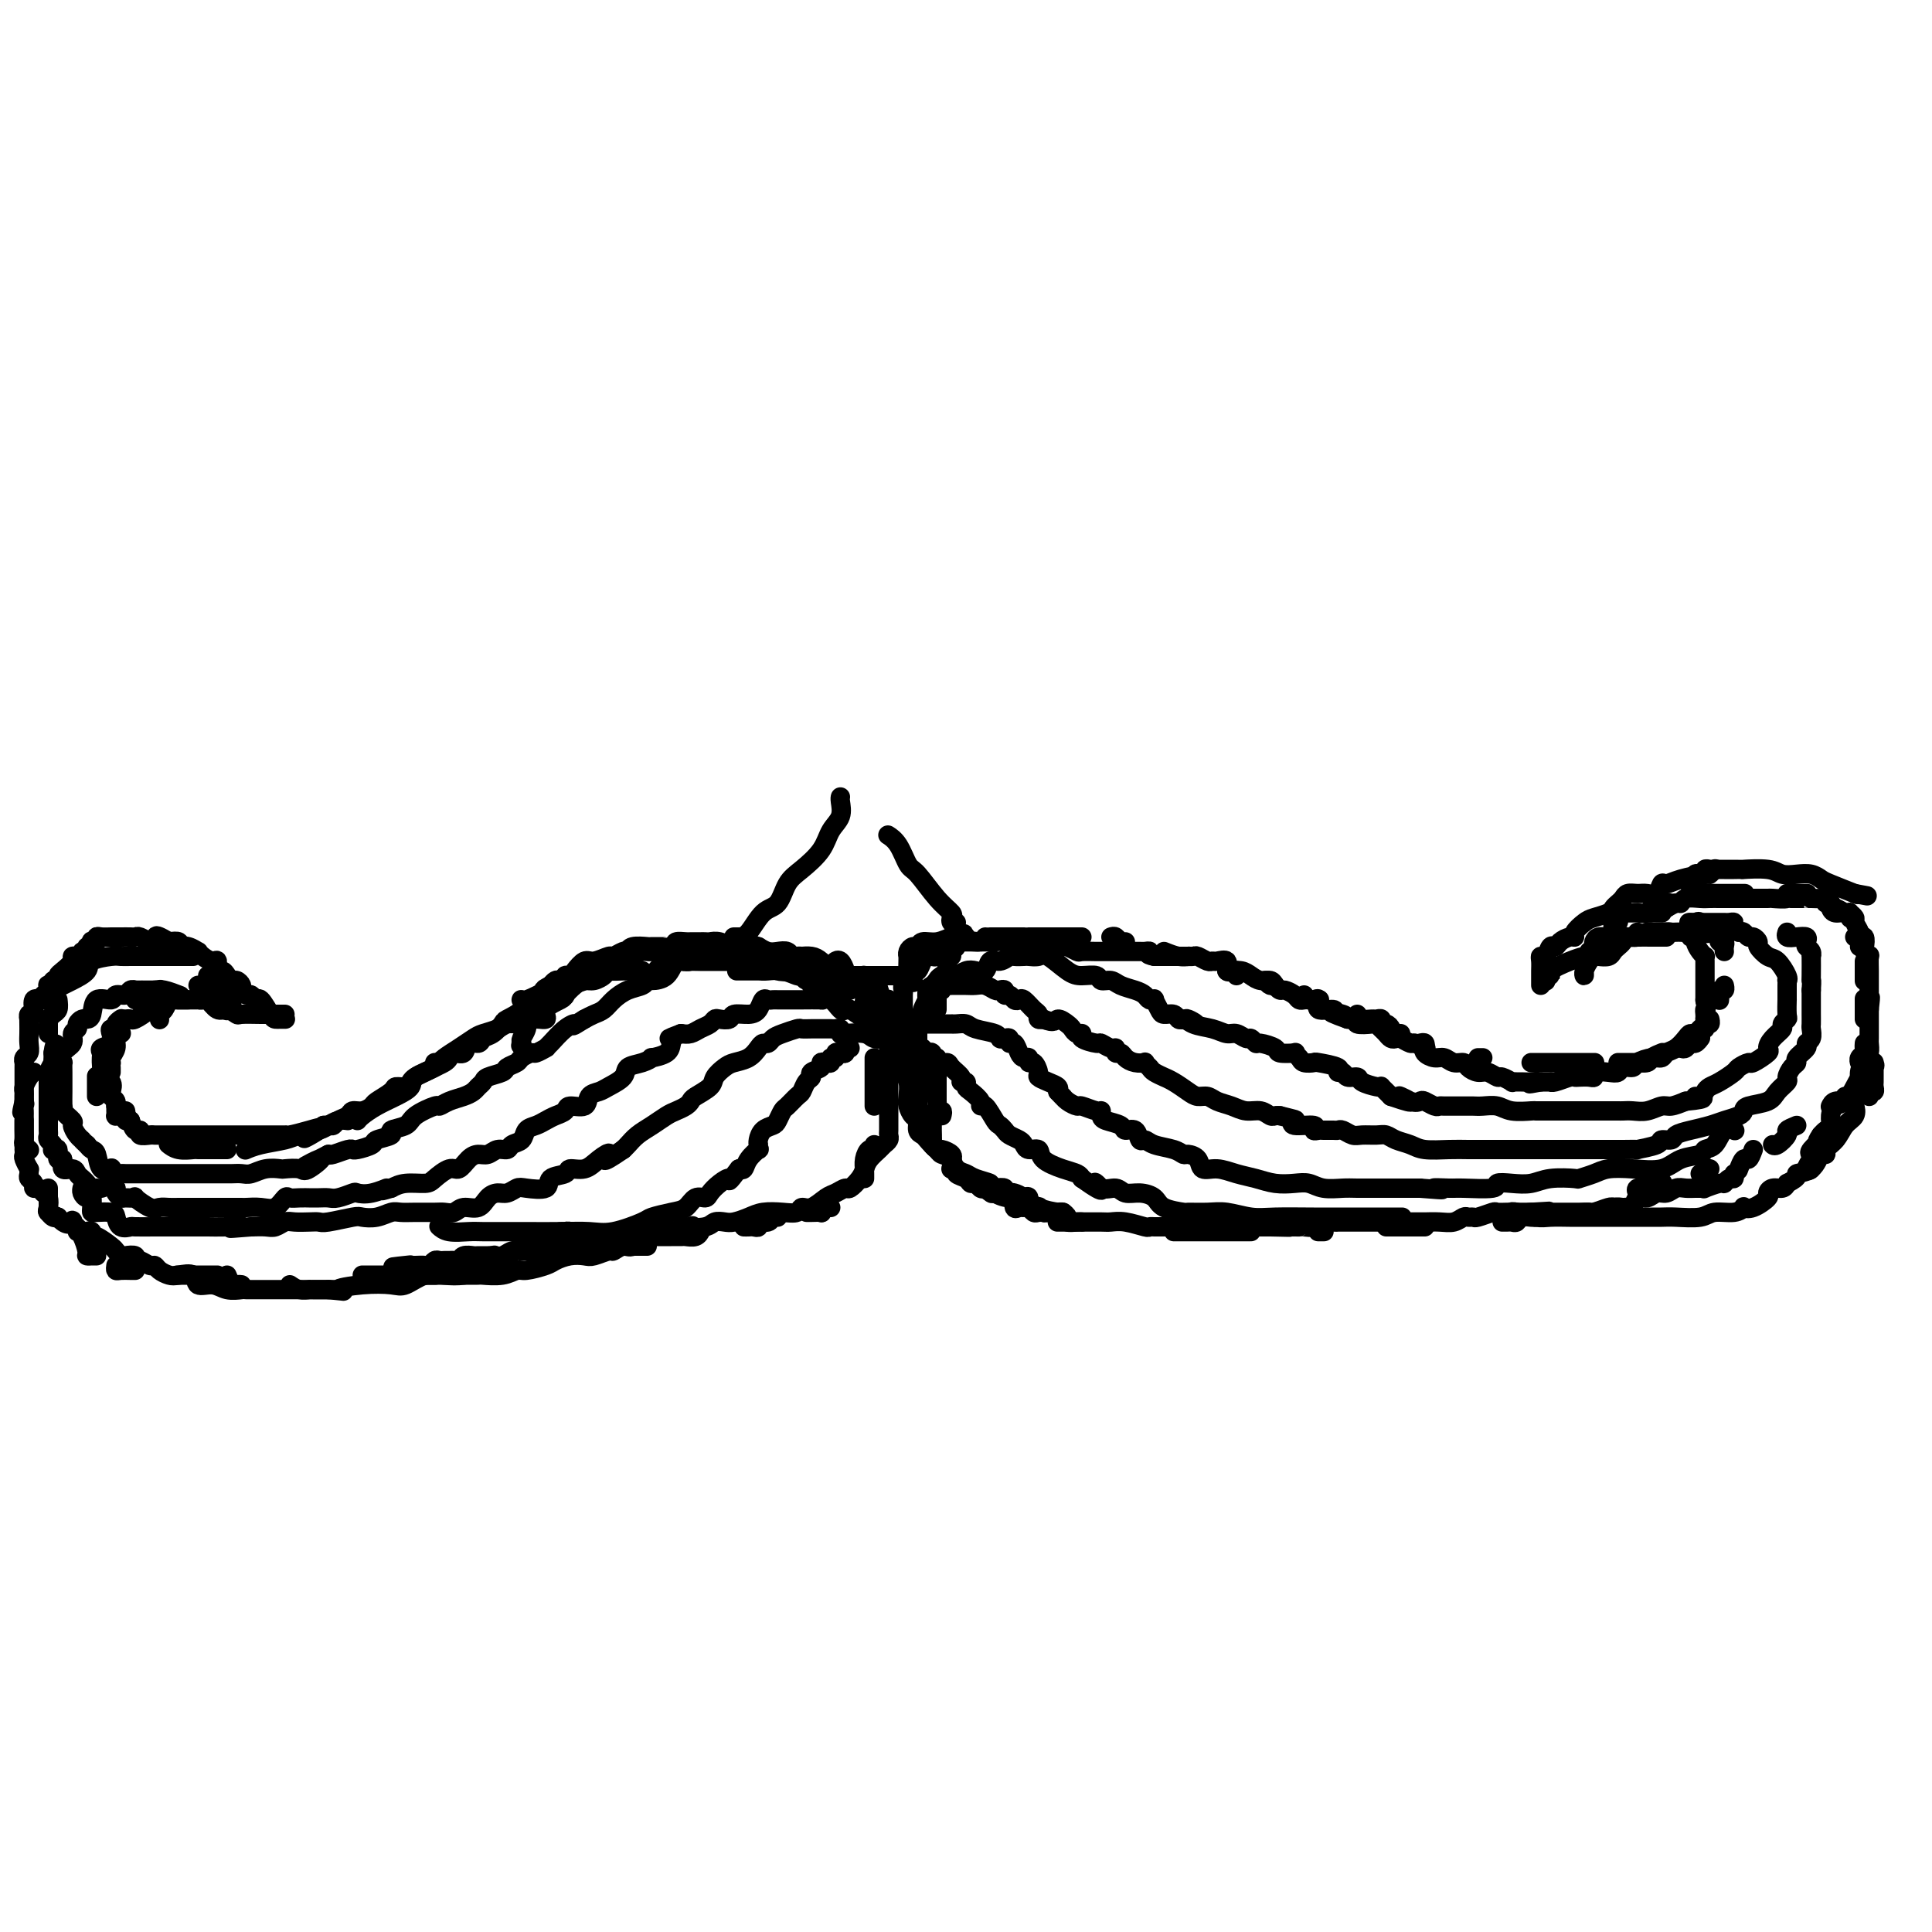 <svg viewBox='0 0 400 400' version='1.1' xmlns='http://www.w3.org/2000/svg' xmlns:xlink='http://www.w3.org/1999/xlink'><g fill='none' stroke='#000000' stroke-width='4' stroke-linecap='round' stroke-linejoin='round'><path d='M176,205c-0.441,0.121 -0.882,0.243 -1,0c-0.118,-0.243 0.088,-0.850 0,-1c-0.088,-0.150 -0.468,0.156 -1,0c-0.532,-0.156 -1.215,-0.774 -2,-1c-0.785,-0.226 -1.673,-0.061 -2,0c-0.327,0.061 -0.093,0.017 0,0c0.093,-0.017 0.047,-0.009 0,0'/><path d='M170,205c0.232,-0.455 0.465,-0.910 0,-1c-0.465,-0.090 -1.627,0.186 -2,0c-0.373,-0.186 0.042,-0.833 0,-1c-0.042,-0.167 -0.542,0.148 -1,0c-0.458,-0.148 -0.876,-0.758 -1,-1c-0.124,-0.242 0.044,-0.118 0,0c-0.044,0.118 -0.300,0.228 -1,0c-0.700,-0.228 -1.845,-0.793 -3,-1c-1.155,-0.207 -2.320,-0.055 -3,0c-0.680,0.055 -0.875,0.015 -2,0c-1.125,-0.015 -3.178,-0.004 -4,0c-0.822,0.004 -0.411,0.002 0,0'/><path d='M158,201c-0.245,-0.732 -0.491,-1.464 -1,-2c-0.509,-0.536 -1.282,-0.876 -2,-1c-0.718,-0.124 -1.379,-0.033 -2,0c-0.621,0.033 -1.200,0.009 -2,0c-0.800,-0.009 -1.822,-0.002 -3,0c-1.178,0.002 -2.512,0.001 -4,0c-1.488,-0.001 -3.131,-0.000 -4,0c-0.869,0.000 -0.962,0.000 -1,0c-0.038,-0.000 -0.019,-0.000 0,0'/><path d='M152,199c-0.211,0.000 -0.423,0.000 -1,0c-0.577,-0.000 -1.520,-0.000 -2,0c-0.480,0.000 -0.498,0.001 -1,0c-0.502,-0.001 -1.488,-0.003 -2,0c-0.512,0.003 -0.551,0.012 -1,0c-0.449,-0.012 -1.308,-0.045 -2,0c-0.692,0.045 -1.216,0.167 -2,0c-0.784,-0.167 -1.826,-0.622 -3,0c-1.174,0.622 -2.478,2.321 -3,3c-0.522,0.679 -0.261,0.340 0,0'/><path d='M133,201c-0.688,0.004 -1.376,0.008 -2,0c-0.624,-0.008 -1.183,-0.029 -2,0c-0.817,0.029 -1.893,0.106 -3,0c-1.107,-0.106 -2.244,-0.396 -3,0c-0.756,0.396 -1.130,1.477 -2,2c-0.870,0.523 -2.234,0.487 -3,1c-0.766,0.513 -0.933,1.575 -1,2c-0.067,0.425 -0.033,0.212 0,0'/><path d='M126,201c-0.805,-0.215 -1.610,-0.429 -3,0c-1.390,0.429 -3.363,1.502 -5,2c-1.637,0.498 -2.936,0.421 -4,1c-1.064,0.579 -1.894,1.815 -3,3c-1.106,1.185 -2.490,2.319 -3,3c-0.510,0.681 -0.146,0.909 0,1c0.146,0.091 0.073,0.046 0,0'/><path d='M108,212c-0.235,0.023 -0.471,0.047 -1,0c-0.529,-0.047 -1.352,-0.164 -2,0c-0.648,0.164 -1.123,0.611 -2,1c-0.877,0.389 -2.158,0.721 -3,1c-0.842,0.279 -1.245,0.506 -2,1c-0.755,0.494 -1.862,1.256 -3,2c-1.138,0.744 -2.306,1.469 -3,2c-0.694,0.531 -0.912,0.866 -1,1c-0.088,0.134 -0.044,0.067 0,0'/><path d='M90,220c0.440,0.244 0.880,0.488 0,1c-0.880,0.512 -3.079,1.293 -4,2c-0.921,0.707 -0.562,1.342 -1,2c-0.438,0.658 -1.673,1.339 -3,2c-1.327,0.661 -2.748,1.301 -4,2c-1.252,0.699 -2.337,1.457 -3,2c-0.663,0.543 -0.904,0.869 -1,1c-0.096,0.131 -0.048,0.065 0,0'/><path d='M72,232c-0.651,-0.089 -1.302,-0.179 -2,0c-0.698,0.179 -1.443,0.625 -2,1c-0.557,0.375 -0.927,0.679 -2,1c-1.073,0.321 -2.848,0.661 -4,1c-1.152,0.339 -1.680,0.679 -3,1c-1.320,0.321 -3.432,0.625 -5,1c-1.568,0.375 -2.591,0.821 -3,1c-0.409,0.179 -0.205,0.089 0,0'/><path d='M47,238c-0.336,0.000 -0.672,0.000 -1,0c-0.328,-0.000 -0.650,-0.000 -1,0c-0.350,0.000 -0.730,0.001 -1,0c-0.270,-0.001 -0.430,-0.004 -1,0c-0.570,0.004 -1.551,0.015 -2,0c-0.449,-0.015 -0.368,-0.056 -1,0c-0.632,0.056 -1.978,0.207 -3,0c-1.022,-0.207 -1.721,-0.774 -2,-1c-0.279,-0.226 -0.140,-0.113 0,0'/><path d='M26,230c0.083,0.421 0.166,0.842 0,1c-0.166,0.158 -0.580,0.053 -1,0c-0.420,-0.053 -0.844,-0.053 -1,0c-0.156,0.053 -0.042,0.158 0,0c0.042,-0.158 0.011,-0.581 0,-1c-0.011,-0.419 -0.003,-0.834 0,-1c0.003,-0.166 0.002,-0.083 0,0'/><path d='M20,227c0.000,-0.369 0.000,-0.738 0,-1c0.000,-0.262 0.000,-0.417 0,-1c0.000,-0.583 0.000,-1.595 0,-2c0.000,-0.405 0.000,-0.202 0,0'/><path d='M23,221c0.000,0.417 0.000,0.833 0,1c0.000,0.167 0.000,0.083 0,0'/><path d='M23,220c0.032,0.067 0.065,0.133 0,0c-0.065,-0.133 -0.227,-0.467 0,-1c0.227,-0.533 0.844,-1.267 1,-2c0.156,-0.733 -0.150,-1.467 0,-2c0.150,-0.533 0.757,-0.867 1,-1c0.243,-0.133 0.121,-0.067 0,0'/><path d='M33,211c0.024,0.097 0.049,0.194 0,0c-0.049,-0.194 -0.171,-0.679 0,-1c0.171,-0.321 0.633,-0.478 1,-1c0.367,-0.522 0.637,-1.410 1,-2c0.363,-0.590 0.818,-0.883 1,-1c0.182,-0.117 0.091,-0.059 0,0'/><path d='M26,211c0.384,-0.045 0.769,-0.089 1,0c0.231,0.089 0.309,0.313 1,0c0.691,-0.313 1.994,-1.161 3,-2c1.006,-0.839 1.716,-1.668 2,-2c0.284,-0.332 0.142,-0.166 0,0'/><path d='M39,207c-0.844,0.000 -1.689,0.000 -2,0c-0.311,0.000 -0.089,0.000 0,0c0.089,0.000 0.044,0.000 0,0'/><path d='M41,204c0.354,-0.048 0.708,-0.097 1,0c0.292,0.097 0.523,0.338 1,1c0.477,0.662 1.200,1.744 2,2c0.800,0.256 1.677,-0.316 2,0c0.323,0.316 0.092,1.519 0,2c-0.092,0.481 -0.046,0.241 0,0'/><path d='M48,209c0.006,-0.869 0.013,-1.739 0,-2c-0.013,-0.261 -0.045,0.085 0,0c0.045,-0.085 0.167,-0.601 0,-1c-0.167,-0.399 -0.623,-0.681 -1,-1c-0.377,-0.319 -0.676,-0.674 -1,-1c-0.324,-0.326 -0.675,-0.624 -1,-1c-0.325,-0.376 -0.626,-0.832 -1,-1c-0.374,-0.168 -0.821,-0.048 -1,0c-0.179,0.048 -0.089,0.024 0,0'/><path d='M40,198c-0.197,0.000 -0.393,0.000 -1,0c-0.607,0.000 -1.623,0.000 -2,0c-0.377,0.000 -0.115,0.000 0,0c0.115,0.000 0.083,0.000 -1,0c-1.083,0.000 -3.218,0.000 -5,0c-1.782,0.000 -3.210,0.000 -4,0c-0.790,0.000 -0.940,0.000 -1,0c-0.060,0.000 -0.030,0.000 0,0'/><path d='M29,198c-0.648,-0.005 -1.295,-0.010 -2,0c-0.705,0.010 -1.466,0.034 -2,0c-0.534,-0.034 -0.840,-0.124 -2,0c-1.160,0.124 -3.173,0.464 -4,1c-0.827,0.536 -0.469,1.267 -1,2c-0.531,0.733 -1.951,1.466 -3,2c-1.049,0.534 -1.728,0.867 -2,1c-0.272,0.133 -0.136,0.067 0,0'/><path d='M12,207c0.083,0.764 0.166,1.528 0,2c-0.166,0.472 -0.580,0.651 -1,1c-0.420,0.349 -0.845,0.868 -1,1c-0.155,0.132 -0.042,-0.122 0,0c0.042,0.122 0.011,0.620 0,1c-0.011,0.380 -0.003,0.641 0,1c0.003,0.359 0.001,0.817 0,1c-0.001,0.183 -0.000,0.092 0,0'/><path d='M7,222c-0.309,0.221 -0.619,0.441 -1,1c-0.381,0.559 -0.834,1.456 -1,2c-0.166,0.544 -0.044,0.733 0,1c0.044,0.267 0.012,0.610 0,1c-0.012,0.390 -0.003,0.826 0,1c0.003,0.174 0.002,0.087 0,0'/><path d='M5,232c0.002,0.364 0.004,0.728 0,1c-0.004,0.272 -0.015,0.451 0,1c0.015,0.549 0.057,1.468 0,2c-0.057,0.532 -0.211,0.679 0,1c0.211,0.321 0.788,0.817 1,1c0.212,0.183 0.061,0.052 0,0c-0.061,-0.052 -0.030,-0.026 0,0'/><path d='M10,246c-0.000,0.361 -0.001,0.723 0,1c0.001,0.277 0.003,0.470 0,1c-0.003,0.530 -0.011,1.396 0,2c0.011,0.604 0.042,0.946 0,1c-0.042,0.054 -0.155,-0.182 0,0c0.155,0.182 0.580,0.780 1,1c0.420,0.220 0.834,0.063 1,0c0.166,-0.063 0.083,-0.031 0,0'/><path d='M16,255c0.301,0.113 0.603,0.226 1,1c0.397,0.774 0.890,2.207 1,3c0.110,0.793 -0.163,0.944 0,1c0.163,0.056 0.762,0.015 1,0c0.238,-0.015 0.115,-0.004 0,0c-0.115,0.004 -0.223,0.001 0,0c0.223,-0.001 0.778,-0.000 1,0c0.222,0.000 0.111,0.000 0,0'/><path d='M24,262c-0.061,0.423 -0.121,0.845 0,1c0.121,0.155 0.424,0.041 1,0c0.576,-0.041 1.424,-0.011 2,0c0.576,0.011 0.879,0.003 1,0c0.121,-0.003 0.061,-0.002 0,0'/><path d='M37,264c-0.316,0.000 -0.632,0.000 0,0c0.632,0.000 2.210,0.000 3,0c0.790,0.000 0.790,0.000 1,0c0.210,0.000 0.631,0.000 1,0c0.369,0.000 0.687,0.000 1,0c0.313,0.000 0.623,0.000 1,0c0.377,0.000 0.822,0.000 1,0c0.178,0.000 0.089,0.000 0,0'/><path d='M47,264c0.340,0.845 0.679,1.691 1,2c0.321,0.309 0.622,0.083 1,0c0.378,-0.083 0.833,-0.022 1,0c0.167,0.022 0.048,0.006 0,0c-0.048,-0.006 -0.024,-0.003 0,0'/><path d='M60,266c0.612,0.423 1.224,0.845 2,1c0.776,0.155 1.717,0.041 2,0c0.283,-0.041 -0.092,-0.011 0,0c0.092,0.011 0.652,0.003 1,0c0.348,-0.003 0.485,-0.001 1,0c0.515,0.001 1.408,0.000 2,0c0.592,-0.000 0.883,-0.000 1,0c0.117,0.000 0.058,0.000 0,0'/><path d='M84,264c0.354,0.000 0.708,0.000 1,0c0.292,0.000 0.522,0.000 1,0c0.478,0.000 1.206,0.000 2,0c0.794,0.000 1.656,0.000 2,0c0.344,0.000 0.172,0.000 0,0'/><path d='M96,262c0.451,0.111 0.903,0.222 1,0c0.097,-0.222 -0.159,-0.778 0,-1c0.159,-0.222 0.733,-0.111 1,0c0.267,0.111 0.226,0.222 1,0c0.774,-0.222 2.364,-0.778 3,-1c0.636,-0.222 0.318,-0.111 0,0'/><path d='M108,258c-0.069,0.016 -0.137,0.032 0,0c0.137,-0.032 0.480,-0.112 1,0c0.520,0.112 1.217,0.415 2,0c0.783,-0.415 1.652,-1.547 2,-2c0.348,-0.453 0.174,-0.226 0,0'/><path d='M116,255c0.448,-0.008 0.897,-0.016 1,0c0.103,0.016 -0.139,0.057 0,0c0.139,-0.057 0.657,-0.211 1,0c0.343,0.211 0.509,0.789 1,1c0.491,0.211 1.307,0.057 2,0c0.693,-0.057 1.264,-0.015 2,0c0.736,0.015 1.639,0.004 2,0c0.361,-0.004 0.181,-0.002 0,0'/><path d='M135,256c0.747,-0.000 1.495,-0.000 2,0c0.505,0.000 0.769,0.001 1,0c0.231,-0.001 0.430,-0.004 1,0c0.570,0.004 1.512,0.015 2,0c0.488,-0.015 0.523,-0.056 1,0c0.477,0.056 1.398,0.207 2,0c0.602,-0.207 0.886,-0.774 1,-1c0.114,-0.226 0.057,-0.113 0,0'/><path d='M154,254c0.344,0.009 0.687,0.017 1,0c0.313,-0.017 0.594,-0.061 1,0c0.406,0.061 0.936,0.227 1,0c0.064,-0.227 -0.336,-0.845 0,-1c0.336,-0.155 1.410,0.154 2,0c0.590,-0.154 0.697,-0.772 1,-1c0.303,-0.228 0.801,-0.065 1,0c0.199,0.065 0.100,0.033 0,0'/><path d='M167,251c0.190,0.008 0.380,0.016 1,0c0.620,-0.016 1.669,-0.057 2,0c0.331,0.057 -0.056,0.211 0,0c0.056,-0.211 0.553,-0.788 1,-1c0.447,-0.212 0.842,-0.061 1,0c0.158,0.061 0.079,0.030 0,0'/><path d='M179,244c0.002,-0.298 0.003,-0.595 0,-1c-0.003,-0.405 -0.011,-0.916 0,-1c0.011,-0.084 0.041,0.261 0,0c-0.041,-0.261 -0.155,-1.128 0,-2c0.155,-0.872 0.578,-1.749 1,-2c0.422,-0.251 0.845,0.125 1,0c0.155,-0.125 0.044,-0.750 0,-1c-0.044,-0.250 -0.022,-0.125 0,0'/><path d='M181,229c0.000,-0.333 0.000,-0.666 0,-1c0.000,-0.334 0.000,-0.670 0,-1c0.000,-0.330 0.000,-0.655 0,-1c-0.000,-0.345 0.000,-0.709 0,-1c0.000,-0.291 0.000,-0.509 0,-1c0.000,-0.491 0.000,-1.255 0,-2c0.000,-0.745 0.000,-1.470 0,-2c0.000,-0.530 -0.000,-0.866 0,-1c0.000,-0.134 0.000,-0.067 0,0'/><path d='M180,210c-0.424,-0.174 -0.848,-0.348 -1,-1c-0.152,-0.652 -0.033,-1.781 0,-2c0.033,-0.219 -0.019,0.474 0,0c0.019,-0.474 0.111,-2.115 0,-3c-0.111,-0.885 -0.425,-1.015 -1,-1c-0.575,0.015 -1.412,0.176 -2,0c-0.588,-0.176 -0.928,-0.688 -1,-1c-0.072,-0.312 0.125,-0.424 0,-1c-0.125,-0.576 -0.572,-1.617 -1,-2c-0.428,-0.383 -0.837,-0.110 -1,0c-0.163,0.110 -0.082,0.055 0,0'/><path d='M134,258c-0.635,0.000 -1.270,0.000 -2,0c-0.730,-0.000 -1.554,-0.000 -2,0c-0.446,0.000 -0.512,0.000 -1,0c-0.488,-0.000 -1.398,-0.000 -2,0c-0.602,0.000 -0.896,0.000 -1,0c-0.104,-0.000 -0.018,-0.000 0,0c0.018,0.000 -0.030,0.000 -1,0c-0.970,-0.000 -2.861,-0.001 -4,0c-1.139,0.001 -1.526,0.004 -2,0c-0.474,-0.004 -1.034,-0.015 -2,0c-0.966,0.015 -2.338,0.057 -3,0c-0.662,-0.057 -0.614,-0.212 -1,0c-0.386,0.212 -1.205,0.793 -2,1c-0.795,0.207 -1.565,0.041 -2,0c-0.435,-0.041 -0.535,0.041 -1,0c-0.465,-0.041 -1.294,-0.207 -2,0c-0.706,0.207 -1.287,0.788 -2,1c-0.713,0.212 -1.557,0.056 -2,0c-0.443,-0.056 -0.486,-0.011 -1,0c-0.514,0.011 -1.500,-0.011 -2,0c-0.500,0.011 -0.515,0.056 -1,0c-0.485,-0.056 -1.439,-0.211 -2,0c-0.561,0.211 -0.728,0.789 -1,1c-0.272,0.211 -0.650,0.056 -1,0c-0.350,-0.056 -0.671,-0.011 -1,0c-0.329,0.011 -0.665,-0.011 -1,0c-0.335,0.011 -0.670,0.055 -1,0c-0.330,-0.055 -0.655,-0.211 -1,0c-0.345,0.211 -0.708,0.788 -1,1c-0.292,0.212 -0.512,0.061 -1,0c-0.488,-0.061 -1.244,-0.030 -2,0'/><path d='M86,262c-7.911,0.622 -3.689,0.178 -2,0c1.689,-0.178 0.844,-0.089 0,0'/><path d='M75,264c0.312,-0.000 0.623,-0.000 1,0c0.377,0.000 0.818,0.000 2,0c1.182,-0.000 3.103,-0.000 5,0c1.897,0.000 3.770,0.000 5,0c1.230,-0.000 1.819,-0.000 3,0c1.181,0.000 2.956,0.001 4,0c1.044,-0.001 1.358,-0.004 2,0c0.642,0.004 1.612,0.016 2,0c0.388,-0.016 0.195,-0.060 1,0c0.805,0.060 2.610,0.223 4,0c1.390,-0.223 2.367,-0.834 3,-1c0.633,-0.166 0.922,0.113 2,0c1.078,-0.113 2.945,-0.618 4,-1c1.055,-0.382 1.299,-0.642 2,-1c0.701,-0.358 1.861,-0.813 3,-1c1.139,-0.187 2.259,-0.107 3,0c0.741,0.107 1.105,0.241 2,0c0.895,-0.241 2.323,-0.857 3,-1c0.677,-0.143 0.603,0.187 1,0c0.397,-0.187 1.266,-0.891 2,-1c0.734,-0.109 1.335,0.377 2,0c0.665,-0.377 1.395,-1.616 2,-2c0.605,-0.384 1.086,0.089 2,0c0.914,-0.089 2.261,-0.740 3,-1c0.739,-0.260 0.869,-0.130 1,0'/><path d='M139,255c6.164,-1.635 4.073,-1.222 4,-1c-0.073,0.222 1.870,0.253 3,0c1.130,-0.253 1.445,-0.789 2,-1c0.555,-0.211 1.348,-0.095 2,0c0.652,0.095 1.162,0.170 2,0c0.838,-0.170 2.003,-0.586 3,-1c0.997,-0.414 1.827,-0.827 3,-1c1.173,-0.173 2.688,-0.106 4,0c1.312,0.106 2.420,0.250 3,0c0.580,-0.250 0.632,-0.894 1,-1c0.368,-0.106 1.053,0.327 2,0c0.947,-0.327 2.155,-1.414 3,-2c0.845,-0.586 1.326,-0.671 2,-1c0.674,-0.329 1.542,-0.903 2,-1c0.458,-0.097 0.508,0.283 1,0c0.492,-0.283 1.427,-1.227 2,-2c0.573,-0.773 0.784,-1.373 1,-2c0.216,-0.627 0.436,-1.282 1,-2c0.564,-0.718 1.472,-1.501 2,-2c0.528,-0.499 0.677,-0.714 1,-1c0.323,-0.286 0.818,-0.644 1,-1c0.182,-0.356 0.049,-0.710 0,-1c-0.049,-0.290 -0.013,-0.514 0,-1c0.013,-0.486 0.003,-1.233 0,-2c-0.003,-0.767 -0.001,-1.554 0,-2c0.001,-0.446 0.000,-0.553 0,-1c-0.000,-0.447 -0.000,-1.236 0,-2c0.000,-0.764 0.000,-1.504 0,-2c-0.000,-0.496 -0.000,-0.749 0,-1c0.000,-0.251 0.000,-0.500 0,-1c-0.000,-0.500 -0.000,-1.250 0,-2'/><path d='M184,221c-0.000,-2.572 -0.000,-1.501 0,-1c0.000,0.501 0.001,0.433 0,0c-0.001,-0.433 -0.004,-1.229 0,-2c0.004,-0.771 0.016,-1.516 0,-2c-0.016,-0.484 -0.060,-0.707 0,-1c0.060,-0.293 0.222,-0.656 0,-1c-0.222,-0.344 -0.829,-0.668 -1,-1c-0.171,-0.332 0.095,-0.670 0,-1c-0.095,-0.330 -0.551,-0.652 -1,-1c-0.449,-0.348 -0.890,-0.723 -1,-1c-0.110,-0.277 0.112,-0.455 0,-1c-0.112,-0.545 -0.559,-1.457 -1,-2c-0.441,-0.543 -0.878,-0.719 -1,-1c-0.122,-0.281 0.069,-0.668 0,-1c-0.069,-0.332 -0.400,-0.610 -1,-1c-0.600,-0.390 -1.469,-0.891 -2,-1c-0.531,-0.109 -0.723,0.175 -1,0c-0.277,-0.175 -0.640,-0.807 -1,-1c-0.360,-0.193 -0.717,0.053 -1,0c-0.283,-0.053 -0.492,-0.407 -1,-1c-0.508,-0.593 -1.316,-1.427 -2,-2c-0.684,-0.573 -1.244,-0.885 -2,-1c-0.756,-0.115 -1.707,-0.035 -2,0c-0.293,0.035 0.073,0.023 0,0c-0.073,-0.023 -0.586,-0.058 -1,0c-0.414,0.058 -0.730,0.209 -1,0c-0.270,-0.209 -0.495,-0.778 -1,-1c-0.505,-0.222 -1.290,-0.098 -2,0c-0.710,0.098 -1.346,0.171 -2,0c-0.654,-0.171 -1.327,-0.585 -2,-1'/><path d='M157,196c-3.663,-1.233 -2.319,-0.316 -2,0c0.319,0.316 -0.387,0.032 -1,0c-0.613,-0.032 -1.134,0.188 -2,0c-0.866,-0.188 -2.077,-0.782 -3,-1c-0.923,-0.218 -1.557,-0.058 -2,0c-0.443,0.058 -0.695,0.016 -1,0c-0.305,-0.016 -0.664,-0.005 -1,0c-0.336,0.005 -0.650,0.004 -1,0c-0.350,-0.004 -0.734,-0.011 -1,0c-0.266,0.011 -0.412,0.041 -1,0c-0.588,-0.041 -1.619,-0.151 -2,0c-0.381,0.151 -0.113,0.564 -1,1c-0.887,0.436 -2.928,0.894 -4,1c-1.072,0.106 -1.175,-0.141 -2,0c-0.825,0.141 -2.370,0.669 -3,1c-0.630,0.331 -0.343,0.467 -1,1c-0.657,0.533 -2.259,1.465 -3,2c-0.741,0.535 -0.623,0.672 -1,1c-0.377,0.328 -1.250,0.847 -2,1c-0.750,0.153 -1.376,-0.059 -2,0c-0.624,0.059 -1.247,0.388 -2,1c-0.753,0.612 -1.638,1.507 -2,2c-0.362,0.493 -0.201,0.583 -1,1c-0.799,0.417 -2.558,1.162 -3,2c-0.442,0.838 0.431,1.769 0,2c-0.431,0.231 -2.167,-0.237 -3,0c-0.833,0.237 -0.763,1.179 -1,2c-0.237,0.821 -0.782,1.520 -1,2c-0.218,0.480 -0.109,0.740 0,1'/><path d='M108,216c-0.333,0.833 -0.167,0.417 0,0'/><path d='M193,231c-0.001,0.325 -0.001,0.650 0,1c0.001,0.350 0.004,0.725 0,1c-0.004,0.275 -0.013,0.451 0,1c0.013,0.549 0.050,1.470 0,2c-0.050,0.530 -0.185,0.667 0,1c0.185,0.333 0.690,0.860 1,1c0.310,0.140 0.423,-0.107 1,0c0.577,0.107 1.617,0.567 2,1c0.383,0.433 0.109,0.838 0,1c-0.109,0.162 -0.055,0.081 0,0'/><path d='M197,242c-0.097,0.025 -0.195,0.049 0,0c0.195,-0.049 0.682,-0.172 1,0c0.318,0.172 0.467,0.638 1,1c0.533,0.362 1.449,0.619 2,1c0.551,0.381 0.735,0.886 1,1c0.265,0.114 0.610,-0.162 1,0c0.390,0.162 0.826,0.760 1,1c0.174,0.240 0.087,0.120 0,0'/><path d='M212,248c0.485,-0.224 0.970,-0.449 1,0c0.030,0.449 -0.397,1.570 0,2c0.397,0.430 1.616,0.168 2,0c0.384,-0.168 -0.066,-0.242 0,0c0.066,0.242 0.649,0.800 1,1c0.351,0.200 0.471,0.043 1,0c0.529,-0.043 1.469,0.027 2,0c0.531,-0.027 0.654,-0.151 1,0c0.346,0.151 0.916,0.576 1,1c0.084,0.424 -0.317,0.846 0,1c0.317,0.154 1.353,0.041 2,0c0.647,-0.041 0.905,-0.011 1,0c0.095,0.011 0.027,0.003 0,0c-0.027,-0.003 -0.014,-0.002 0,0'/><path d='M195,231c0.113,-0.448 0.226,-0.897 0,-1c-0.226,-0.103 -0.793,0.139 -1,0c-0.207,-0.139 -0.056,-0.661 0,-1c0.056,-0.339 0.015,-0.496 0,-1c-0.015,-0.504 -0.004,-1.354 0,-2c0.004,-0.646 0.001,-1.087 0,-2c-0.001,-0.913 -0.000,-2.296 0,-3c0.000,-0.704 0.000,-0.728 0,-1c-0.000,-0.272 -0.000,-0.792 0,-1c0.000,-0.208 0.000,-0.104 0,0'/><path d='M194,209c0.002,-0.748 0.004,-1.497 0,-2c-0.004,-0.503 -0.015,-0.762 0,-1c0.015,-0.238 0.056,-0.456 0,-1c-0.056,-0.544 -0.207,-1.416 0,-2c0.207,-0.584 0.774,-0.881 1,-1c0.226,-0.119 0.113,-0.059 0,0'/><path d='M197,195c0.339,-0.423 0.679,-0.845 1,-1c0.321,-0.155 0.625,-0.042 1,0c0.375,0.042 0.821,0.012 1,0c0.179,-0.012 0.089,-0.006 0,0'/><path d='M204,194c0.000,0.000 0.100,0.100 0.1,0.1'/><path d='M205,194c0.251,0.000 0.502,0.000 1,0c0.498,0.000 1.244,0.000 2,0c0.756,0.000 1.522,0.000 2,0c0.478,-0.000 0.667,0.000 1,0c0.333,0.000 0.809,0.000 1,0c0.191,0.000 0.095,0.000 0,0'/><path d='M213,194c0.853,0.000 1.706,0.000 2,0c0.294,0.000 0.029,0.000 0,0c-0.029,0.000 0.177,0.000 1,0c0.823,-0.000 2.262,0.000 3,0c0.738,0.000 0.776,0.000 1,0c0.224,0.000 0.635,0.000 1,0c0.365,0.000 0.686,0.000 1,0c0.314,0.000 0.623,0.000 1,0c0.377,0.000 0.822,0.000 1,0c0.178,-0.000 0.089,0.000 0,0'/><path d='M230,194c0.339,-0.113 0.679,-0.226 1,0c0.321,0.226 0.625,0.792 1,1c0.375,0.208 0.821,0.060 1,0c0.179,-0.060 0.089,-0.030 0,0'/><path d='M241,197c1.044,0.422 2.089,0.844 3,1c0.911,0.156 1.689,0.044 2,0c0.311,-0.044 0.156,-0.022 0,0'/><path d='M254,201c0.310,0.030 0.619,0.060 1,0c0.381,-0.060 0.833,-0.208 1,0c0.167,0.208 0.048,0.774 0,1c-0.048,0.226 -0.024,0.113 0,0'/><path d='M262,203c0.311,0.422 0.622,0.844 1,1c0.378,0.156 0.822,0.044 1,0c0.178,-0.044 0.089,-0.022 0,0'/><path d='M270,206c0.196,0.423 0.393,0.845 1,1c0.607,0.155 1.625,0.042 2,0c0.375,-0.042 0.107,-0.012 0,0c-0.107,0.012 -0.054,0.006 0,0'/><path d='M281,210c0.218,0.425 0.436,0.850 1,1c0.564,0.150 1.474,0.025 2,0c0.526,-0.025 0.667,0.049 1,0c0.333,-0.049 0.859,-0.219 1,0c0.141,0.219 -0.103,0.829 0,1c0.103,0.171 0.553,-0.098 1,0c0.447,0.098 0.890,0.562 1,1c0.110,0.438 -0.115,0.849 0,1c0.115,0.151 0.569,0.041 1,0c0.431,-0.041 0.837,-0.012 1,0c0.163,0.012 0.081,0.006 0,0'/><path d='M294,216c0.422,-0.111 0.844,-0.222 1,0c0.156,0.222 0.044,0.778 0,1c-0.044,0.222 -0.022,0.111 0,0'/><path d='M306,219c0.417,0.000 0.833,0.000 1,0c0.167,0.000 0.083,0.000 0,0'/><path d='M317,220c0.373,0.000 0.747,0.000 1,0c0.253,0.000 0.386,0.000 1,0c0.614,-0.000 1.710,0.000 2,0c0.290,-0.000 -0.225,0.000 0,0c0.225,-0.000 1.190,0.000 2,0c0.810,0.000 1.464,-0.000 2,0c0.536,0.000 0.953,0.000 1,0c0.047,0.000 -0.276,-0.000 0,0c0.276,0.000 1.151,0.000 2,0c0.849,-0.000 1.671,-0.000 2,0c0.329,0.000 0.164,0.000 0,0'/><path d='M335,220c0.331,-0.000 0.661,-0.000 1,0c0.339,0.000 0.686,0.001 1,0c0.314,-0.001 0.594,-0.003 1,0c0.406,0.003 0.939,0.011 1,0c0.061,-0.011 -0.351,-0.042 0,0c0.351,0.042 1.465,0.155 2,0c0.535,-0.155 0.490,-0.580 1,-1c0.510,-0.420 1.574,-0.834 2,-1c0.426,-0.166 0.213,-0.083 0,0'/><path d='M348,217c0.332,0.121 0.663,0.242 1,0c0.337,-0.242 0.678,-0.848 1,-1c0.322,-0.152 0.625,0.152 1,0c0.375,-0.152 0.821,-0.758 1,-1c0.179,-0.242 0.089,-0.121 0,0'/><path d='M353,213c-0.113,-0.452 -0.226,-0.905 0,-1c0.226,-0.095 0.792,0.167 1,0c0.208,-0.167 0.060,-0.762 0,-1c-0.060,-0.238 -0.030,-0.119 0,0'/><path d='M356,207c-0.008,0.081 -0.016,0.162 0,0c0.016,-0.162 0.057,-0.565 0,-1c-0.057,-0.435 -0.211,-0.900 0,-1c0.211,-0.100 0.788,0.165 1,0c0.212,-0.165 0.061,-0.762 0,-1c-0.061,-0.238 -0.030,-0.119 0,0'/><path d='M357,197c-0.030,-0.301 -0.061,-0.603 0,-1c0.061,-0.397 0.212,-0.890 0,-1c-0.212,-0.110 -0.788,0.163 -1,0c-0.212,-0.163 -0.061,-0.761 0,-1c0.061,-0.239 0.030,-0.120 0,0'/><path d='M354,193c-0.332,0.226 -0.663,0.453 -1,0c-0.337,-0.453 -0.678,-1.585 -1,-2c-0.322,-0.415 -0.625,-0.112 -1,0c-0.375,0.112 -0.821,0.032 -1,0c-0.179,-0.032 -0.089,-0.016 0,0'/><path d='M344,189c0.083,0.000 0.167,0.000 0,0c-0.167,0.000 -0.583,0.000 -1,0c-0.417,0.000 -0.833,0.000 -1,0c-0.167,0.000 -0.083,0.000 0,0'/><path d='M339,193c0.000,0.000 0.100,0.100 0.1,0.1'/><path d='M344,188c0.445,0.113 0.890,0.226 1,0c0.110,-0.226 -0.115,-0.793 0,-1c0.115,-0.207 0.569,-0.056 1,0c0.431,0.056 0.837,0.016 1,0c0.163,-0.016 0.081,-0.008 0,0'/><path d='M352,185c0.450,0.000 0.899,0.000 1,0c0.101,0.000 -0.148,0.000 0,0c0.148,-0.000 0.691,0.000 1,0c0.309,0.000 0.384,0.000 1,0c0.616,0.000 1.773,0.000 3,0c1.227,0.000 2.523,-0.000 3,0c0.477,0.000 0.136,0.000 0,0c-0.136,0.000 -0.068,0.000 0,0'/><path d='M370,185c0.622,0.000 1.244,0.000 2,0c0.756,0.000 1.644,0.000 2,0c0.356,-0.000 0.178,0.000 0,0'/><path d='M378,186c0.418,0.444 0.837,0.889 1,1c0.163,0.111 0.072,-0.110 0,0c-0.072,0.110 -0.124,0.552 0,1c0.124,0.448 0.425,0.904 1,1c0.575,0.096 1.424,-0.166 2,0c0.576,0.166 0.879,0.762 1,1c0.121,0.238 0.061,0.119 0,0'/><path d='M384,194c0.423,0.022 0.845,0.045 1,0c0.155,-0.045 0.041,-0.156 0,0c-0.041,0.156 -0.011,0.581 0,1c0.011,0.419 0.003,0.834 0,1c-0.003,0.166 -0.002,0.083 0,0'/><path d='M386,199c0.000,0.762 0.000,1.525 0,2c0.000,0.475 0.000,0.663 0,1c0.000,0.337 0.000,0.821 0,1c0.000,0.179 0.000,0.051 0,0c0.000,-0.051 0.000,-0.026 0,0'/><path d='M386,207c0.000,-0.204 0.000,-0.408 0,0c0.000,0.408 0.000,1.429 0,2c0.000,0.571 0.000,0.692 0,1c0.000,0.308 0.000,0.802 0,1c0.000,0.198 0.000,0.099 0,0'/><path d='M386,216c-0.030,0.332 -0.061,0.663 0,1c0.061,0.337 0.212,0.679 0,1c-0.212,0.321 -0.789,0.622 -1,1c-0.211,0.378 -0.057,0.832 0,1c0.057,0.168 0.016,0.048 0,0c-0.016,-0.048 -0.008,-0.024 0,0'/><path d='M382,227c0.196,0.453 0.392,0.906 0,1c-0.392,0.094 -1.373,-0.171 -2,0c-0.627,0.171 -0.900,0.777 -1,1c-0.100,0.223 -0.029,0.064 0,0c0.029,-0.064 0.014,-0.032 0,0'/><path d='M372,233c-0.898,0.370 -1.796,0.740 -2,1c-0.204,0.260 0.285,0.410 0,1c-0.285,0.590 -1.346,1.620 -2,2c-0.654,0.380 -0.901,0.108 -1,0c-0.099,-0.108 -0.049,-0.054 0,0'/><path d='M363,238c-0.339,0.905 -0.679,1.810 -1,2c-0.321,0.190 -0.625,-0.333 -1,0c-0.375,0.333 -0.821,1.524 -1,2c-0.179,0.476 -0.089,0.238 0,0'/><path d='M354,242c-0.452,-0.113 -0.905,-0.226 -1,0c-0.095,0.226 0.167,0.792 0,1c-0.167,0.208 -0.762,0.060 -1,0c-0.238,-0.060 -0.119,-0.030 0,0'/><path d='M344,245c0.212,-0.111 0.425,-0.222 0,0c-0.425,0.222 -1.487,0.778 -2,1c-0.513,0.222 -0.478,0.111 -1,0c-0.522,-0.111 -1.602,-0.222 -2,0c-0.398,0.222 -0.114,0.778 0,1c0.114,0.222 0.057,0.111 0,0'/><path d='M335,250c-0.392,0.030 -0.785,0.061 -1,0c-0.215,-0.061 -0.254,-0.212 -1,0c-0.746,0.212 -2.201,0.788 -3,1c-0.799,0.212 -0.943,0.061 -1,0c-0.057,-0.061 -0.029,-0.030 0,0'/><path d='M318,252c-0.220,0.030 -0.440,0.061 -1,0c-0.560,-0.061 -1.460,-0.212 -2,0c-0.540,0.212 -0.719,0.789 -1,1c-0.281,0.211 -0.663,0.057 -1,0c-0.337,-0.057 -0.629,-0.015 -1,0c-0.371,0.015 -0.820,0.004 -1,0c-0.180,-0.004 -0.090,-0.002 0,0'/><path d='M295,254c-0.786,0.000 -1.572,0.000 -2,0c-0.428,0.000 -0.497,-0.000 -1,0c-0.503,0.000 -1.442,0.000 -2,0c-0.558,-0.000 -0.737,0.000 -1,0c-0.263,0.000 -0.609,-0.000 -1,0c-0.391,0.000 -0.826,0.000 -1,0c-0.174,-0.000 -0.087,0.000 0,0'/><path d='M274,255c0.113,0.000 0.226,0.000 0,0c-0.226,0.000 -0.792,0.000 -1,0c-0.208,-0.000 -0.060,0.000 0,0c0.060,-0.000 0.030,0.000 0,0'/><path d='M259,255c-0.635,0.000 -1.270,0.000 -2,0c-0.730,0.000 -1.554,0.000 -2,0c-0.446,-0.000 -0.515,0.000 -1,0c-0.485,0.000 -1.388,-0.000 -2,0c-0.612,0.000 -0.935,0.000 -2,0c-1.065,0.000 -2.873,-0.000 -4,0c-1.127,0.000 -1.573,0.000 -2,0c-0.427,0.000 -0.836,-0.000 -1,0c-0.164,0.000 -0.082,0.000 0,0'/><path d='M219,253c-0.087,-0.000 -0.174,-0.000 0,0c0.174,0.000 0.608,0.000 1,0c0.392,-0.000 0.742,-0.000 1,0c0.258,0.000 0.425,0.000 1,0c0.575,-0.000 1.559,-0.001 2,0c0.441,0.001 0.339,0.004 1,0c0.661,-0.004 2.085,-0.015 3,0c0.915,0.015 1.320,0.057 2,0c0.680,-0.057 1.635,-0.211 3,0c1.365,0.211 3.141,0.789 4,1c0.859,0.211 0.802,0.057 1,0c0.198,-0.057 0.651,-0.015 1,0c0.349,0.015 0.593,0.004 1,0c0.407,-0.004 0.977,-0.001 1,0c0.023,0.001 -0.499,0.000 0,0c0.499,-0.000 2.020,-0.000 3,0c0.980,0.000 1.418,0.000 2,0c0.582,-0.000 1.307,-0.000 2,0c0.693,0.000 1.354,0.000 2,0c0.646,-0.000 1.278,-0.000 2,0c0.722,0.000 1.533,0.000 2,0c0.467,-0.000 0.589,-0.000 1,0c0.411,0.000 1.111,0.000 2,0c0.889,-0.000 1.968,-0.000 3,0c1.032,0.000 2.016,0.000 3,0'/><path d='M263,254c7.092,0.155 2.822,0.043 2,0c-0.822,-0.043 1.805,-0.015 3,0c1.195,0.015 0.958,0.018 1,0c0.042,-0.018 0.364,-0.057 1,0c0.636,0.057 1.585,0.212 2,0c0.415,-0.212 0.295,-0.789 1,-1c0.705,-0.211 2.235,-0.057 3,0c0.765,0.057 0.765,0.015 1,0c0.235,-0.015 0.703,-0.004 1,0c0.297,0.004 0.421,0.001 1,0c0.579,-0.001 1.611,-0.000 2,0c0.389,0.000 0.134,0.000 1,0c0.866,-0.000 2.852,-0.000 4,0c1.148,0.000 1.458,0.000 2,0c0.542,-0.000 1.317,-0.000 2,0c0.683,0.000 1.275,0.001 2,0c0.725,-0.001 1.585,-0.004 2,0c0.415,0.004 0.387,0.015 1,0c0.613,-0.015 1.866,-0.057 3,0c1.134,0.057 2.147,0.212 3,0c0.853,-0.212 1.546,-0.793 2,-1c0.454,-0.207 0.670,-0.041 1,0c0.330,0.041 0.775,-0.041 1,0c0.225,0.041 0.231,0.207 1,0c0.769,-0.207 2.300,-0.788 3,-1c0.700,-0.212 0.568,-0.057 1,0c0.432,0.057 1.428,0.015 2,0c0.572,-0.015 0.720,-0.004 1,0c0.280,0.004 0.691,0.001 1,0c0.309,-0.001 0.517,-0.000 1,0c0.483,0.000 1.242,0.000 2,0'/><path d='M317,251c8.183,-0.464 1.640,-0.124 0,0c-1.640,0.124 1.623,0.033 3,0c1.377,-0.033 0.869,-0.009 1,0c0.131,0.009 0.903,0.002 2,0c1.097,-0.002 2.519,0.000 3,0c0.481,-0.000 0.019,-0.004 0,0c-0.019,0.004 0.404,0.015 1,0c0.596,-0.015 1.364,-0.057 2,0c0.636,0.057 1.140,0.214 2,0c0.860,-0.214 2.075,-0.797 3,-1c0.925,-0.203 1.560,-0.025 2,0c0.440,0.025 0.684,-0.102 1,0c0.316,0.102 0.703,0.435 1,0c0.297,-0.435 0.502,-1.637 1,-2c0.498,-0.363 1.288,0.113 2,0c0.712,-0.113 1.346,-0.815 2,-1c0.654,-0.185 1.326,0.147 2,0c0.674,-0.147 1.348,-0.772 2,-1c0.652,-0.228 1.282,-0.060 2,0c0.718,0.060 1.523,0.012 2,0c0.477,-0.012 0.624,0.012 1,0c0.376,-0.012 0.979,-0.060 1,0c0.021,0.060 -0.541,0.227 0,0c0.541,-0.227 2.183,-0.849 3,-1c0.817,-0.151 0.807,0.170 1,0c0.193,-0.170 0.588,-0.829 1,-1c0.412,-0.171 0.842,0.146 1,0c0.158,-0.146 0.045,-0.756 0,-1c-0.045,-0.244 -0.023,-0.122 0,0'/><path d='M313,251c0.032,-0.113 0.064,-0.226 1,0c0.936,0.226 2.776,0.793 4,1c1.224,0.207 1.833,0.056 3,0c1.167,-0.056 2.891,-0.015 4,0c1.109,0.015 1.601,0.004 2,0c0.399,-0.004 0.705,-0.001 1,0c0.295,0.001 0.579,0.000 1,0c0.421,-0.000 0.980,-0.000 1,0c0.020,0.000 -0.500,0.000 0,0c0.500,-0.000 2.020,-0.000 3,0c0.980,0.000 1.421,0.000 2,0c0.579,-0.000 1.297,-0.000 2,0c0.703,0.000 1.392,0.001 2,0c0.608,-0.001 1.134,-0.004 2,0c0.866,0.004 2.073,0.016 3,0c0.927,-0.016 1.573,-0.061 3,0c1.427,0.061 3.635,0.226 5,0c1.365,-0.226 1.887,-0.843 3,-1c1.113,-0.157 2.817,0.147 4,0c1.183,-0.147 1.843,-0.746 2,-1c0.157,-0.254 -0.191,-0.163 0,0c0.191,0.163 0.919,0.398 2,0c1.081,-0.398 2.513,-1.430 3,-2c0.487,-0.570 0.027,-0.679 0,-1c-0.027,-0.321 0.377,-0.856 1,-1c0.623,-0.144 1.464,0.102 2,0c0.536,-0.102 0.768,-0.551 1,-1'/><path d='M370,245c3.083,-1.525 1.792,-1.837 2,-2c0.208,-0.163 1.915,-0.176 3,-1c1.085,-0.824 1.548,-2.459 2,-3c0.452,-0.541 0.892,0.013 1,0c0.108,-0.013 -0.115,-0.591 0,-1c0.115,-0.409 0.570,-0.649 1,-1c0.430,-0.351 0.837,-0.815 1,-1c0.163,-0.185 0.081,-0.093 0,0'/><path d='M387,227c-0.113,-0.447 -0.226,-0.893 0,-1c0.226,-0.107 0.793,0.126 1,0c0.207,-0.126 0.056,-0.611 0,-1c-0.056,-0.389 -0.015,-0.682 0,-1c0.015,-0.318 0.004,-0.659 0,-1c-0.004,-0.341 -0.002,-0.681 0,-1c0.002,-0.319 0.002,-0.618 0,-1c-0.002,-0.382 -0.006,-0.847 0,-1c0.006,-0.153 0.024,0.006 0,0c-0.024,-0.006 -0.089,-0.177 0,0c0.089,0.177 0.333,0.701 0,1c-0.333,0.299 -1.242,0.373 -2,1c-0.758,0.627 -1.365,1.807 -2,3c-0.635,1.193 -1.297,2.400 -2,3c-0.703,0.600 -1.445,0.595 -2,1c-0.555,0.405 -0.922,1.222 -1,2c-0.078,0.778 0.133,1.517 0,2c-0.133,0.483 -0.609,0.709 -1,1c-0.391,0.291 -0.695,0.645 -1,1'/><path d='M377,235c-1.582,2.285 -0.036,0.998 0,1c0.036,0.002 -1.436,1.295 -2,2c-0.564,0.705 -0.219,0.824 0,1c0.219,0.176 0.312,0.409 0,1c-0.312,0.591 -1.030,1.541 -1,2c0.030,0.459 0.809,0.429 1,0c0.191,-0.429 -0.204,-1.255 0,-2c0.204,-0.745 1.008,-1.408 2,-2c0.992,-0.592 2.174,-1.113 3,-2c0.826,-0.887 1.297,-2.141 2,-3c0.703,-0.859 1.638,-1.322 2,-2c0.362,-0.678 0.152,-1.571 0,-2c-0.152,-0.429 -0.247,-0.394 0,-1c0.247,-0.606 0.837,-1.854 1,-3c0.163,-1.146 -0.100,-2.190 0,-3c0.100,-0.810 0.563,-1.387 1,-2c0.437,-0.613 0.849,-1.264 1,-2c0.151,-0.736 0.040,-1.559 0,-2c-0.040,-0.441 -0.011,-0.499 0,-1c0.011,-0.501 0.003,-1.444 0,-2c-0.003,-0.556 -0.001,-0.726 0,-1c0.001,-0.274 0.000,-0.651 0,-1c-0.000,-0.349 -0.000,-0.671 0,-1c0.000,-0.329 0.000,-0.664 0,-1'/><path d='M387,209c0.464,-3.870 0.124,-2.546 0,-2c-0.124,0.546 -0.033,0.315 0,0c0.033,-0.315 0.009,-0.712 0,-1c-0.009,-0.288 -0.003,-0.467 0,-1c0.003,-0.533 0.002,-1.420 0,-2c-0.002,-0.580 -0.004,-0.852 0,-1c0.004,-0.148 0.015,-0.171 0,-1c-0.015,-0.829 -0.055,-2.464 0,-3c0.055,-0.536 0.207,0.029 0,0c-0.207,-0.029 -0.772,-0.651 -1,-1c-0.228,-0.349 -0.118,-0.426 0,-1c0.118,-0.574 0.243,-1.645 0,-2c-0.243,-0.355 -0.854,0.006 -1,0c-0.146,-0.006 0.172,-0.380 0,-1c-0.172,-0.620 -0.833,-1.485 -1,-2c-0.167,-0.515 0.159,-0.678 0,-1c-0.159,-0.322 -0.803,-0.803 -1,-1c-0.197,-0.197 0.053,-0.109 0,0c-0.053,0.109 -0.411,0.241 -1,0c-0.589,-0.241 -1.411,-0.853 -2,-1c-0.589,-0.147 -0.944,0.171 -1,0c-0.056,-0.171 0.188,-0.830 0,-1c-0.188,-0.170 -0.806,0.151 -1,0c-0.194,-0.151 0.038,-0.772 0,-1c-0.038,-0.228 -0.344,-0.061 -1,0c-0.656,0.061 -1.660,0.016 -2,0c-0.340,-0.016 -0.015,-0.004 0,0c0.015,0.004 -0.282,0.001 -1,0c-0.718,-0.001 -1.859,-0.001 -3,0'/><path d='M371,186c-2.056,-0.774 -0.697,-0.207 -1,0c-0.303,0.207 -2.269,0.056 -3,0c-0.731,-0.056 -0.226,-0.015 -1,0c-0.774,0.015 -2.827,0.004 -4,0c-1.173,-0.004 -1.468,-0.001 -2,0c-0.532,0.001 -1.302,-0.001 -2,0c-0.698,0.001 -1.325,0.004 -2,0c-0.675,-0.004 -1.398,-0.016 -2,0c-0.602,0.016 -1.082,0.061 -2,0c-0.918,-0.061 -2.272,-0.226 -3,0c-0.728,0.226 -0.829,0.844 -1,1c-0.171,0.156 -0.412,-0.151 -1,0c-0.588,0.151 -1.523,0.758 -2,1c-0.477,0.242 -0.495,0.117 -1,0c-0.505,-0.117 -1.497,-0.228 -2,0c-0.503,0.228 -0.516,0.793 -1,1c-0.484,0.207 -1.440,0.054 -2,0c-0.560,-0.054 -0.724,-0.010 -1,0c-0.276,0.010 -0.663,-0.012 -1,0c-0.337,0.012 -0.625,0.060 -1,0c-0.375,-0.060 -0.836,-0.228 -1,0c-0.164,0.228 -0.029,0.852 0,1c0.029,0.148 -0.047,-0.181 0,0c0.047,0.181 0.216,0.871 0,1c-0.216,0.129 -0.818,-0.302 -1,0c-0.182,0.302 0.056,1.338 0,2c-0.056,0.662 -0.407,0.951 -1,1c-0.593,0.049 -1.427,-0.141 -2,0c-0.573,0.141 -0.885,0.615 -1,1c-0.115,0.385 -0.033,0.681 0,1c0.033,0.319 0.016,0.659 0,1'/><path d='M330,197c-1.150,1.178 -1.026,0.121 -1,0c0.026,-0.121 -0.046,0.692 0,1c0.046,0.308 0.209,0.111 0,0c-0.209,-0.111 -0.789,-0.137 -1,0c-0.211,0.137 -0.054,0.437 0,1c0.054,0.563 0.004,1.391 0,2c-0.004,0.609 0.039,1.000 0,1c-0.039,-0.000 -0.162,-0.392 0,-1c0.162,-0.608 0.607,-1.434 1,-2c0.393,-0.566 0.735,-0.873 1,-1c0.265,-0.127 0.452,-0.075 1,0c0.548,0.075 1.455,0.174 2,0c0.545,-0.174 0.726,-0.620 1,-1c0.274,-0.380 0.640,-0.694 1,-1c0.360,-0.306 0.712,-0.604 1,-1c0.288,-0.396 0.511,-0.891 1,-1c0.489,-0.109 1.244,0.167 2,0c0.756,-0.167 1.512,-0.777 2,-1c0.488,-0.223 0.708,-0.060 1,0c0.292,0.060 0.655,0.017 1,0c0.345,-0.017 0.673,-0.009 1,0'/><path d='M344,193c1.488,-0.155 1.709,-0.043 2,0c0.291,0.043 0.651,0.015 1,0c0.349,-0.015 0.686,-0.019 1,0c0.314,0.019 0.605,0.060 1,0c0.395,-0.060 0.893,-0.220 1,0c0.107,0.220 -0.178,0.819 0,1c0.178,0.181 0.818,-0.057 1,0c0.182,0.057 -0.095,0.410 0,1c0.095,0.590 0.561,1.419 1,2c0.439,0.581 0.850,0.915 1,1c0.150,0.085 0.040,-0.078 0,0c-0.040,0.078 -0.011,0.398 0,1c0.011,0.602 0.003,1.485 0,2c-0.003,0.515 -0.001,0.662 0,1c0.001,0.338 0.000,0.869 0,1c-0.000,0.131 -0.000,-0.136 0,0c0.000,0.136 0.000,0.676 0,1c-0.000,0.324 -0.000,0.433 0,1c0.000,0.567 0.000,1.590 0,2c-0.000,0.410 -0.000,0.205 0,0'/><path d='M353,207c0.464,2.574 0.124,2.009 0,2c-0.124,-0.009 -0.032,0.536 0,1c0.032,0.464 0.006,0.845 0,1c-0.006,0.155 0.010,0.084 0,0c-0.010,-0.084 -0.044,-0.181 0,0c0.044,0.181 0.167,0.639 0,1c-0.167,0.361 -0.625,0.625 -1,1c-0.375,0.375 -0.668,0.860 -1,1c-0.332,0.140 -0.704,-0.064 -1,0c-0.296,0.064 -0.515,0.395 -1,1c-0.485,0.605 -1.237,1.485 -2,2c-0.763,0.515 -1.537,0.664 -2,1c-0.463,0.336 -0.614,0.860 -1,1c-0.386,0.140 -1.006,-0.102 -2,0c-0.994,0.102 -2.362,0.549 -3,1c-0.638,0.451 -0.547,0.904 -1,1c-0.453,0.096 -1.452,-0.167 -2,0c-0.548,0.167 -0.646,0.763 -1,1c-0.354,0.237 -0.963,0.116 -2,0c-1.037,-0.116 -2.502,-0.227 -3,0c-0.498,0.227 -0.029,0.792 0,1c0.029,0.208 -0.381,0.060 -1,0c-0.619,-0.060 -1.448,-0.030 -2,0c-0.552,0.030 -0.826,0.061 -1,0c-0.174,-0.061 -0.248,-0.212 -1,0c-0.752,0.212 -2.181,0.789 -3,1c-0.819,0.211 -1.028,0.057 -1,0c0.028,-0.057 0.294,-0.016 0,0c-0.294,0.016 -1.147,0.008 -2,0'/><path d='M319,224c-4.063,0.773 -1.720,0.207 -1,0c0.720,-0.207 -0.183,-0.054 -1,0c-0.817,0.054 -1.546,0.011 -2,0c-0.454,-0.011 -0.631,0.012 -1,0c-0.369,-0.012 -0.928,-0.060 -1,0c-0.072,0.060 0.343,0.227 0,0c-0.343,-0.227 -1.444,-0.848 -2,-1c-0.556,-0.152 -0.568,0.165 -1,0c-0.432,-0.165 -1.285,-0.814 -2,-1c-0.715,-0.186 -1.294,0.090 -2,0c-0.706,-0.090 -1.540,-0.545 -2,-1c-0.460,-0.455 -0.547,-0.909 -1,-1c-0.453,-0.091 -1.271,0.182 -2,0c-0.729,-0.182 -1.370,-0.818 -2,-1c-0.630,-0.182 -1.247,0.091 -2,0c-0.753,-0.091 -1.640,-0.545 -2,-1c-0.360,-0.455 -0.194,-0.910 0,-1c0.194,-0.090 0.417,0.186 0,0c-0.417,-0.186 -1.474,-0.834 -2,-1c-0.526,-0.166 -0.522,0.149 -1,0c-0.478,-0.149 -1.437,-0.761 -2,-1c-0.563,-0.239 -0.729,-0.106 -1,0c-0.271,0.106 -0.648,0.186 -1,0c-0.352,-0.186 -0.680,-0.637 -1,-1c-0.320,-0.363 -0.631,-0.637 -1,-1c-0.369,-0.363 -0.795,-0.815 -1,-1c-0.205,-0.185 -0.187,-0.102 -1,0c-0.813,0.102 -2.455,0.223 -3,0c-0.545,-0.223 0.007,-0.791 0,-1c-0.007,-0.209 -0.573,-0.060 -1,0c-0.427,0.060 -0.713,0.030 -1,0'/><path d='M279,211c-6.357,-2.256 -2.249,-1.397 -1,-1c1.249,0.397 -0.362,0.331 -1,0c-0.638,-0.331 -0.303,-0.926 -1,-1c-0.697,-0.074 -2.424,0.372 -3,0c-0.576,-0.372 0.000,-1.563 0,-2c-0.000,-0.437 -0.576,-0.120 -1,0c-0.424,0.120 -0.695,0.042 -1,0c-0.305,-0.042 -0.645,-0.049 -1,0c-0.355,0.049 -0.725,0.154 -1,0c-0.275,-0.154 -0.454,-0.567 -1,-1c-0.546,-0.433 -1.459,-0.886 -2,-1c-0.541,-0.114 -0.711,0.110 -1,0c-0.289,-0.110 -0.696,-0.555 -1,-1c-0.304,-0.445 -0.506,-0.890 -1,-1c-0.494,-0.110 -1.280,0.113 -2,0c-0.720,-0.113 -1.374,-0.564 -2,-1c-0.626,-0.436 -1.224,-0.856 -2,-1c-0.776,-0.144 -1.731,-0.010 -2,0c-0.269,0.010 0.149,-0.103 0,0c-0.149,0.103 -0.865,0.421 -1,0c-0.135,-0.421 0.311,-1.581 0,-2c-0.311,-0.419 -1.378,-0.098 -2,0c-0.622,0.098 -0.797,-0.026 -1,0c-0.203,0.026 -0.433,0.203 -1,0c-0.567,-0.203 -1.472,-0.786 -2,-1c-0.528,-0.214 -0.680,-0.057 -1,0c-0.320,0.057 -0.807,0.015 -2,0c-1.193,-0.015 -3.090,-0.004 -4,0c-0.910,0.004 -0.831,0.001 -1,0c-0.169,-0.001 -0.584,-0.001 -1,0'/><path d='M239,198c-2.173,-0.381 -1.106,-0.834 -1,-1c0.106,-0.166 -0.749,-0.044 -1,0c-0.251,0.044 0.101,0.012 0,0c-0.101,-0.012 -0.656,-0.003 -1,0c-0.344,0.003 -0.477,0.001 -1,0c-0.523,-0.001 -1.436,-0.000 -2,0c-0.564,0.000 -0.779,0.000 -1,0c-0.221,-0.000 -0.448,-0.000 -1,0c-0.552,0.000 -1.428,0.001 -2,0c-0.572,-0.001 -0.840,-0.004 -1,0c-0.160,0.004 -0.212,0.015 -1,0c-0.788,-0.015 -2.313,-0.057 -3,0c-0.687,0.057 -0.537,0.211 -1,0c-0.463,-0.211 -1.538,-0.789 -2,-1c-0.462,-0.211 -0.309,-0.057 -1,0c-0.691,0.057 -2.226,0.015 -3,0c-0.774,-0.015 -0.787,-0.004 -1,0c-0.213,0.004 -0.624,0.002 -1,0c-0.376,-0.002 -0.715,-0.004 -1,0c-0.285,0.004 -0.515,0.015 -1,0c-0.485,-0.015 -1.225,-0.057 -2,0c-0.775,0.057 -1.584,0.211 -2,0c-0.416,-0.211 -0.440,-0.789 -1,-1c-0.560,-0.211 -1.656,-0.057 -2,0c-0.344,0.057 0.062,0.015 0,0c-0.062,-0.015 -0.594,-0.004 -1,0c-0.406,0.004 -0.688,0.001 -1,0c-0.312,-0.001 -0.656,-0.001 -1,0'/><path d='M203,195c-5.763,-0.463 -2.170,-0.121 -1,0c1.170,0.121 -0.083,0.021 -1,0c-0.917,-0.021 -1.499,0.037 -2,0c-0.501,-0.037 -0.923,-0.168 -1,0c-0.077,0.168 0.189,0.635 0,1c-0.189,0.365 -0.835,0.626 -1,1c-0.165,0.374 0.149,0.859 0,1c-0.149,0.141 -0.762,-0.063 -1,0c-0.238,0.063 -0.102,0.394 0,1c0.102,0.606 0.168,1.486 0,2c-0.168,0.514 -0.571,0.661 -1,1c-0.429,0.339 -0.886,0.869 -1,1c-0.114,0.131 0.114,-0.139 0,0c-0.114,0.139 -0.570,0.685 -1,1c-0.430,0.315 -0.833,0.399 -1,1c-0.167,0.601 -0.096,1.720 0,2c0.096,0.280 0.218,-0.279 0,0c-0.218,0.279 -0.776,1.397 -1,2c-0.224,0.603 -0.112,0.690 0,1c0.112,0.310 0.226,0.843 0,1c-0.226,0.157 -0.793,-0.061 -1,0c-0.207,0.061 -0.056,0.401 0,1c0.056,0.599 0.016,1.457 0,2c-0.016,0.543 -0.008,0.772 0,1'/><path d='M190,215c-1.083,3.129 -0.290,1.952 0,2c0.290,0.048 0.078,1.321 0,2c-0.078,0.679 -0.021,0.763 0,1c0.021,0.237 0.006,0.627 0,1c-0.006,0.373 -0.001,0.730 0,1c0.001,0.270 0.000,0.453 0,1c-0.000,0.547 -0.000,1.457 0,2c0.000,0.543 -0.000,0.719 0,1c0.000,0.281 0.000,0.667 0,1c-0.000,0.333 -0.001,0.613 0,1c0.001,0.387 0.003,0.880 0,1c-0.003,0.120 -0.012,-0.133 0,0c0.012,0.133 0.046,0.651 0,1c-0.046,0.349 -0.171,0.527 0,1c0.171,0.473 0.638,1.240 1,2c0.362,0.760 0.621,1.513 1,2c0.379,0.487 0.880,0.706 1,1c0.120,0.294 -0.141,0.661 0,1c0.141,0.339 0.683,0.650 1,1c0.317,0.350 0.409,0.738 1,1c0.591,0.262 1.682,0.399 2,1c0.318,0.601 -0.136,1.668 0,2c0.136,0.332 0.863,-0.070 1,0c0.137,0.070 -0.314,0.611 0,1c0.314,0.389 1.394,0.626 2,1c0.606,0.374 0.740,0.884 1,1c0.260,0.116 0.647,-0.161 1,0c0.353,0.161 0.672,0.760 1,1c0.328,0.240 0.664,0.120 1,0'/><path d='M204,246c2.376,2.278 1.315,0.474 1,0c-0.315,-0.474 0.115,0.381 1,1c0.885,0.619 2.226,1.003 3,1c0.774,-0.003 0.981,-0.394 1,0c0.019,0.394 -0.150,1.574 0,2c0.150,0.426 0.617,0.100 1,0c0.383,-0.100 0.680,0.026 1,0c0.320,-0.026 0.662,-0.203 1,0c0.338,0.203 0.673,0.786 1,1c0.327,0.214 0.647,0.057 1,0c0.353,-0.057 0.739,-0.015 1,0c0.261,0.015 0.396,0.004 1,0c0.604,-0.004 1.678,-0.001 2,0c0.322,0.001 -0.108,-0.002 0,0c0.108,0.002 0.755,0.008 1,0c0.245,-0.008 0.087,-0.030 0,0c-0.087,0.030 -0.103,0.113 -1,0c-0.897,-0.113 -2.675,-0.422 -4,-1c-1.325,-0.578 -2.196,-1.427 -3,-2c-0.804,-0.573 -1.541,-0.872 -2,-1c-0.459,-0.128 -0.638,-0.086 -1,0c-0.362,0.086 -0.905,0.215 -1,0c-0.095,-0.215 0.259,-0.776 0,-1c-0.259,-0.224 -1.129,-0.112 -2,0'/><path d='M206,246c-2.235,-0.953 -0.823,-0.836 -1,-1c-0.177,-0.164 -1.945,-0.607 -3,-1c-1.055,-0.393 -1.399,-0.734 -2,-1c-0.601,-0.266 -1.460,-0.456 -2,-1c-0.540,-0.544 -0.760,-1.441 -1,-2c-0.240,-0.559 -0.499,-0.779 -1,-1c-0.501,-0.221 -1.244,-0.445 -2,-1c-0.756,-0.555 -1.526,-1.443 -2,-2c-0.474,-0.557 -0.653,-0.782 -1,-1c-0.347,-0.218 -0.864,-0.427 -1,-1c-0.136,-0.573 0.108,-1.508 0,-2c-0.108,-0.492 -0.569,-0.540 -1,-1c-0.431,-0.460 -0.834,-1.331 -1,-2c-0.166,-0.669 -0.097,-1.137 0,-2c0.097,-0.863 0.222,-2.120 0,-3c-0.222,-0.880 -0.792,-1.381 -1,-2c-0.208,-0.619 -0.056,-1.356 0,-2c0.056,-0.644 0.015,-1.195 0,-2c-0.015,-0.805 -0.004,-1.864 0,-3c0.004,-1.136 0.001,-2.351 0,-3c-0.001,-0.649 -0.000,-0.733 0,-1c0.000,-0.267 0.000,-0.715 0,-1c-0.000,-0.285 0.000,-0.405 0,-1c-0.000,-0.595 -0.001,-1.665 0,-2c0.001,-0.335 0.004,0.064 0,0c-0.004,-0.064 -0.015,-0.592 0,-1c0.015,-0.408 0.056,-0.697 0,-1c-0.056,-0.303 -0.207,-0.620 0,-1c0.207,-0.380 0.774,-0.823 1,-1c0.226,-0.177 0.113,-0.089 0,0'/><path d='M188,203c-0.070,-4.744 0.755,-1.103 1,0c0.245,1.103 -0.089,-0.332 0,-1c0.089,-0.668 0.601,-0.571 1,-1c0.399,-0.429 0.684,-1.386 1,-2c0.316,-0.614 0.662,-0.884 1,-1c0.338,-0.116 0.669,-0.077 1,0c0.331,0.077 0.662,0.192 1,0c0.338,-0.192 0.682,-0.693 1,-1c0.318,-0.307 0.610,-0.422 1,-1c0.390,-0.578 0.880,-1.619 1,-2c0.120,-0.381 -0.128,-0.102 0,0c0.128,0.102 0.632,0.027 1,0c0.368,-0.027 0.599,-0.007 1,0c0.401,0.007 0.972,0.002 1,0c0.028,-0.002 -0.486,-0.001 -1,0'/><path d='M199,194c1.499,-1.375 -0.253,-0.312 -1,0c-0.747,0.312 -0.490,-0.127 -1,0c-0.510,0.127 -1.787,0.821 -3,1c-1.213,0.179 -2.364,-0.158 -3,0c-0.636,0.158 -0.759,0.812 -1,1c-0.241,0.188 -0.600,-0.091 -1,0c-0.400,0.091 -0.839,0.553 -1,1c-0.161,0.447 -0.042,0.880 0,1c0.042,0.120 0.008,-0.073 0,0c-0.008,0.073 0.010,0.412 0,1c-0.010,0.588 -0.049,1.426 0,2c0.049,0.574 0.186,0.886 0,1c-0.186,0.114 -0.694,0.031 -1,0c-0.306,-0.031 -0.410,-0.008 -1,0c-0.590,0.008 -1.667,0.002 -2,0c-0.333,-0.002 0.077,-0.001 0,0c-0.077,0.001 -0.642,0.000 -1,0c-0.358,-0.000 -0.508,-0.000 -1,0c-0.492,0.000 -1.325,0.000 -2,0c-0.675,-0.000 -1.193,-0.000 -2,0c-0.807,0.000 -1.904,0.000 -3,0'/><path d='M175,202c-1.902,0.215 -0.158,0.253 0,0c0.158,-0.253 -1.271,-0.798 -2,-1c-0.729,-0.202 -0.760,-0.062 -1,0c-0.240,0.062 -0.691,0.045 -1,0c-0.309,-0.045 -0.476,-0.117 -1,0c-0.524,0.117 -1.405,0.425 -2,0c-0.595,-0.425 -0.905,-1.582 -2,-2c-1.095,-0.418 -2.976,-0.098 -4,0c-1.024,0.098 -1.191,-0.026 -2,0c-0.809,0.026 -2.258,0.203 -3,0c-0.742,-0.203 -0.776,-0.786 -1,-1c-0.224,-0.214 -0.637,-0.057 -1,0c-0.363,0.057 -0.674,0.015 -1,0c-0.326,-0.015 -0.666,-0.004 -1,0c-0.334,0.004 -0.661,0.001 -1,0c-0.339,-0.001 -0.691,-0.000 -1,0c-0.309,0.000 -0.575,0.000 -1,0c-0.425,-0.000 -1.009,-0.000 -1,0c0.009,0.000 0.611,0.000 1,0c0.389,-0.000 0.566,-0.000 1,0c0.434,0.000 1.124,0.000 2,0c0.876,-0.000 1.938,-0.000 3,0'/><path d='M156,198c1.075,-0.002 1.264,-0.007 2,0c0.736,0.007 2.021,0.025 3,0c0.979,-0.025 1.652,-0.094 2,0c0.348,0.094 0.369,0.351 1,1c0.631,0.649 1.870,1.690 3,2c1.130,0.310 2.150,-0.109 3,0c0.850,0.109 1.531,0.747 2,1c0.469,0.253 0.725,0.119 1,0c0.275,-0.119 0.569,-0.225 1,0c0.431,0.225 0.999,0.781 1,1c0.001,0.219 -0.565,0.100 0,0c0.565,-0.100 2.260,-0.180 3,0c0.740,0.180 0.523,0.621 1,1c0.477,0.379 1.647,0.697 2,1c0.353,0.303 -0.112,0.592 0,1c0.112,0.408 0.801,0.937 1,1c0.199,0.063 -0.090,-0.339 0,0c0.090,0.339 0.560,1.421 1,2c0.440,0.579 0.849,0.656 1,1c0.151,0.344 0.043,0.955 0,1c-0.043,0.045 -0.022,-0.478 0,-1'/><path d='M184,210c0.932,0.822 0.260,-0.623 0,-1c-0.260,-0.377 -0.110,0.313 0,0c0.110,-0.313 0.179,-1.629 0,-2c-0.179,-0.371 -0.608,0.202 -1,0c-0.392,-0.202 -0.748,-1.178 -1,-2c-0.252,-0.822 -0.400,-1.488 -1,-2c-0.600,-0.512 -1.651,-0.869 -2,-1c-0.349,-0.131 0.005,-0.035 0,0c-0.005,0.035 -0.368,0.010 -1,0c-0.632,-0.010 -1.534,-0.007 -2,0c-0.466,0.007 -0.496,0.016 -1,0c-0.504,-0.016 -1.483,-0.057 -2,0c-0.517,0.057 -0.571,0.214 -1,0c-0.429,-0.214 -1.232,-0.797 -2,-1c-0.768,-0.203 -1.501,-0.025 -2,0c-0.499,0.025 -0.766,-0.102 -1,0c-0.234,0.102 -0.437,0.433 -1,0c-0.563,-0.433 -1.488,-1.632 -2,-2c-0.512,-0.368 -0.612,0.094 -1,0c-0.388,-0.094 -1.063,-0.743 -2,-1c-0.937,-0.257 -2.135,-0.122 -3,0c-0.865,0.122 -1.398,0.229 -2,0c-0.602,-0.229 -1.272,-0.796 -2,-1c-0.728,-0.204 -1.515,-0.044 -2,0c-0.485,0.044 -0.669,-0.027 -1,0c-0.331,0.027 -0.809,0.150 -1,0c-0.191,-0.150 -0.096,-0.575 0,-1'/><path d='M150,196c-4.612,-0.928 -1.641,-0.249 -1,0c0.641,0.249 -1.046,0.067 -2,0c-0.954,-0.067 -1.174,-0.018 -2,0c-0.826,0.018 -2.260,0.005 -3,0c-0.740,-0.005 -0.788,-0.001 -1,0c-0.212,0.001 -0.590,0.000 -1,0c-0.410,-0.000 -0.853,0.000 -1,0c-0.147,-0.000 0.003,-0.001 0,0c-0.003,0.001 -0.159,0.004 -1,0c-0.841,-0.004 -2.369,-0.015 -3,0c-0.631,0.015 -0.367,0.055 -1,0c-0.633,-0.055 -2.163,-0.207 -3,0c-0.837,0.207 -0.982,0.772 -1,1c-0.018,0.228 0.090,0.118 0,0c-0.090,-0.118 -0.380,-0.244 -1,0c-0.620,0.244 -1.570,0.856 -2,1c-0.430,0.144 -0.338,-0.182 -1,0c-0.662,0.182 -2.076,0.871 -3,1c-0.924,0.129 -1.357,-0.301 -2,0c-0.643,0.301 -1.496,1.335 -2,2c-0.504,0.665 -0.660,0.962 -1,1c-0.340,0.038 -0.865,-0.183 -1,0c-0.135,0.183 0.118,0.771 0,1c-0.118,0.229 -0.609,0.100 -1,0c-0.391,-0.100 -0.683,-0.171 -1,0c-0.317,0.171 -0.658,0.586 -1,1'/><path d='M114,204c-2.633,1.336 -0.716,0.677 -1,1c-0.284,0.323 -2.768,1.630 -4,2c-1.232,0.370 -1.211,-0.195 -1,0c0.211,0.195 0.614,1.151 0,2c-0.614,0.849 -2.243,1.591 -3,2c-0.757,0.409 -0.641,0.486 -1,1c-0.359,0.514 -1.194,1.466 -2,2c-0.806,0.534 -1.582,0.650 -2,1c-0.418,0.350 -0.479,0.934 -1,1c-0.521,0.066 -1.501,-0.386 -2,0c-0.499,0.386 -0.518,1.609 -1,2c-0.482,0.391 -1.427,-0.050 -2,0c-0.573,0.050 -0.773,0.591 -1,1c-0.227,0.409 -0.481,0.687 -1,1c-0.519,0.313 -1.304,0.662 -2,1c-0.696,0.338 -1.304,0.664 -2,1c-0.696,0.336 -1.480,0.680 -2,1c-0.520,0.320 -0.777,0.614 -1,1c-0.223,0.386 -0.412,0.862 -1,1c-0.588,0.138 -1.575,-0.064 -2,0c-0.425,0.064 -0.289,0.395 -1,1c-0.711,0.605 -2.269,1.486 -3,2c-0.731,0.514 -0.633,0.662 -1,1c-0.367,0.338 -1.197,0.865 -2,1c-0.803,0.135 -1.577,-0.121 -2,0c-0.423,0.121 -0.495,0.621 -1,1c-0.505,0.379 -1.445,0.638 -2,1c-0.555,0.362 -0.726,0.828 -1,1c-0.274,0.172 -0.650,0.049 -1,0c-0.350,-0.049 -0.675,-0.025 -1,0'/><path d='M67,233c-7.436,4.729 -2.527,2.052 -1,1c1.527,-1.052 -0.329,-0.478 -2,0c-1.671,0.478 -3.158,0.860 -4,1c-0.842,0.140 -1.040,0.037 -1,0c0.040,-0.037 0.319,-0.010 0,0c-0.319,0.010 -1.237,0.003 -2,0c-0.763,-0.003 -1.373,-0.001 -2,0c-0.627,0.001 -1.271,0.000 -2,0c-0.729,-0.000 -1.541,-0.000 -2,0c-0.459,0.000 -0.564,0.000 -1,0c-0.436,-0.000 -1.204,-0.000 -2,0c-0.796,0.000 -1.621,0.000 -2,0c-0.379,-0.000 -0.314,-0.000 -1,0c-0.686,0.000 -2.125,0.000 -3,0c-0.875,-0.000 -1.186,-0.000 -2,0c-0.814,0.000 -2.130,0.000 -3,0c-0.870,-0.000 -1.292,-0.000 -2,0c-0.708,0.000 -1.700,0.001 -2,0c-0.300,-0.001 0.092,-0.004 0,0c-0.092,0.004 -0.669,0.017 -1,0c-0.331,-0.017 -0.418,-0.062 -1,0c-0.582,0.062 -1.661,0.233 -2,0c-0.339,-0.233 0.063,-0.870 0,-1c-0.063,-0.130 -0.589,0.249 -1,0c-0.411,-0.249 -0.705,-1.124 -1,-2'/><path d='M27,232c-0.553,-0.400 -0.937,0.100 -1,0c-0.063,-0.100 0.194,-0.800 0,-1c-0.194,-0.200 -0.840,0.101 -1,0c-0.160,-0.101 0.167,-0.603 0,-1c-0.167,-0.397 -0.827,-0.687 -1,-1c-0.173,-0.313 0.142,-0.647 0,-1c-0.142,-0.353 -0.742,-0.723 -1,-1c-0.258,-0.277 -0.174,-0.460 0,-1c0.174,-0.540 0.439,-1.436 0,-2c-0.439,-0.564 -1.582,-0.795 -2,-1c-0.418,-0.205 -0.111,-0.383 0,-1c0.111,-0.617 0.028,-1.671 0,-2c-0.028,-0.329 0.000,0.067 0,0c-0.000,-0.067 -0.028,-0.599 0,-1c0.028,-0.401 0.112,-0.672 0,-1c-0.112,-0.328 -0.418,-0.714 0,-1c0.418,-0.286 1.561,-0.472 2,-1c0.439,-0.528 0.174,-1.399 0,-2c-0.174,-0.601 -0.257,-0.932 0,-1c0.257,-0.068 0.852,0.126 1,0c0.148,-0.126 -0.153,-0.572 0,-1c0.153,-0.428 0.758,-0.836 1,-1c0.242,-0.164 0.121,-0.082 0,0'/><path d='M11,204c-0.406,0.014 -0.812,0.029 -1,0c-0.188,-0.029 -0.159,-0.100 0,0c0.159,0.100 0.449,0.373 0,1c-0.449,0.627 -1.636,1.608 -2,2c-0.364,0.392 0.095,0.195 0,0c-0.095,-0.195 -0.743,-0.388 -1,0c-0.257,0.388 -0.121,1.357 0,2c0.121,0.643 0.229,0.959 0,1c-0.229,0.041 -0.793,-0.193 -1,0c-0.207,0.193 -0.056,0.814 0,1c0.056,0.186 0.016,-0.063 0,0c-0.016,0.063 -0.008,0.436 0,1c0.008,0.564 0.016,1.318 0,2c-0.016,0.682 -0.057,1.292 0,2c0.057,0.708 0.211,1.513 0,2c-0.211,0.487 -0.789,0.655 -1,1c-0.211,0.345 -0.057,0.866 0,1c0.057,0.134 0.015,-0.119 0,0c-0.015,0.119 -0.004,0.609 0,1c0.004,0.391 0.001,0.682 0,1c-0.001,0.318 -0.000,0.663 0,1c0.000,0.337 0.000,0.668 0,1c-0.000,0.332 -0.000,0.666 0,1c0.000,0.334 0.000,0.667 0,1c-0.000,0.333 -0.000,0.667 0,1c0.000,0.333 0.000,0.667 0,1'/><path d='M5,228c-0.928,3.952 -0.249,1.832 0,1c0.249,-0.832 0.067,-0.378 0,0c-0.067,0.378 -0.018,0.679 0,1c0.018,0.321 0.005,0.663 0,1c-0.005,0.337 -0.001,0.668 0,1c0.001,0.332 0.000,0.666 0,1c-0.000,0.334 -0.000,0.668 0,1c0.000,0.332 -0.000,0.662 0,1c0.000,0.338 0.000,0.682 0,1c-0.000,0.318 -0.001,0.609 0,1c0.001,0.391 0.004,0.883 0,1c-0.004,0.117 -0.015,-0.141 0,0c0.015,0.141 0.057,0.682 0,1c-0.057,0.318 -0.212,0.414 0,1c0.212,0.586 0.793,1.662 1,2c0.207,0.338 0.041,-0.063 0,0c-0.041,0.063 0.045,0.590 0,1c-0.045,0.410 -0.219,0.701 0,1c0.219,0.299 0.833,0.604 1,1c0.167,0.396 -0.113,0.883 0,1c0.113,0.117 0.617,-0.138 1,0c0.383,0.138 0.644,0.667 1,1c0.356,0.333 0.807,0.471 1,1c0.193,0.529 0.129,1.450 0,2c-0.129,0.550 -0.323,0.729 0,1c0.323,0.271 1.161,0.636 2,1'/><path d='M12,252c1.792,2.115 2.771,1.403 3,1c0.229,-0.403 -0.293,-0.496 0,0c0.293,0.496 1.400,1.581 2,2c0.600,0.419 0.693,0.172 1,0c0.307,-0.172 0.827,-0.268 1,0c0.173,0.268 -0.003,0.898 0,1c0.003,0.102 0.185,-0.326 1,0c0.815,0.326 2.265,1.407 3,2c0.735,0.593 0.757,0.699 1,1c0.243,0.301 0.708,0.798 1,1c0.292,0.202 0.411,0.111 1,0c0.589,-0.111 1.650,-0.241 2,0c0.350,0.241 -0.009,0.852 0,1c0.009,0.148 0.387,-0.167 1,0c0.613,0.167 1.461,0.816 2,1c0.539,0.184 0.768,-0.096 1,0c0.232,0.096 0.466,0.570 1,1c0.534,0.430 1.368,0.818 2,1c0.632,0.182 1.064,0.158 2,0c0.936,-0.158 2.377,-0.449 3,0c0.623,0.449 0.427,1.637 1,2c0.573,0.363 1.913,-0.099 3,0c1.087,0.099 1.920,0.759 3,1c1.080,0.241 2.408,0.065 3,0c0.592,-0.065 0.449,-0.017 1,0c0.551,0.017 1.796,0.005 3,0c1.204,-0.005 2.367,-0.001 3,0c0.633,0.001 0.737,0.000 2,0c1.263,-0.000 3.686,-0.000 5,0c1.314,0.000 1.518,0.000 2,0c0.482,-0.000 1.241,-0.000 2,0'/><path d='M68,267c5.343,0.522 2.200,0.329 2,0c-0.200,-0.329 2.543,-0.792 5,-1c2.457,-0.208 4.629,-0.160 6,0c1.371,0.160 1.943,0.432 3,0c1.057,-0.432 2.599,-1.570 4,-2c1.401,-0.430 2.660,-0.154 4,0c1.340,0.154 2.761,0.186 4,0c1.239,-0.186 2.295,-0.588 4,-1c1.705,-0.412 4.059,-0.832 5,-1c0.941,-0.168 0.471,-0.084 0,0'/><path d='M197,202c0.242,0.109 0.484,0.217 1,0c0.516,-0.217 1.307,-0.761 2,-1c0.693,-0.239 1.289,-0.173 2,0c0.711,0.173 1.537,0.453 2,0c0.463,-0.453 0.562,-1.638 1,-2c0.438,-0.362 1.216,0.099 2,0c0.784,-0.099 1.576,-0.758 2,-1c0.424,-0.242 0.482,-0.068 1,0c0.518,0.068 1.497,0.028 2,0c0.503,-0.028 0.532,-0.046 1,0c0.468,0.046 1.376,0.155 2,0c0.624,-0.155 0.964,-0.573 2,0c1.036,0.573 2.767,2.139 4,3c1.233,0.861 1.967,1.018 3,1c1.033,-0.018 2.363,-0.212 3,0c0.637,0.212 0.580,0.830 1,1c0.420,0.170 1.317,-0.109 2,0c0.683,0.109 1.154,0.604 2,1c0.846,0.396 2.068,0.693 3,1c0.932,0.307 1.573,0.625 2,1c0.427,0.375 0.638,0.808 1,1c0.362,0.192 0.874,0.141 1,0c0.126,-0.141 -0.135,-0.374 0,0c0.135,0.374 0.666,1.354 1,2c0.334,0.646 0.471,0.957 1,1c0.529,0.043 1.450,-0.181 2,0c0.550,0.181 0.729,0.766 1,1c0.271,0.234 0.636,0.117 1,0'/><path d='M245,211c4.551,1.962 1.929,0.367 1,0c-0.929,-0.367 -0.165,0.494 1,1c1.165,0.506 2.732,0.656 4,1c1.268,0.344 2.238,0.881 3,1c0.762,0.119 1.315,-0.179 2,0c0.685,0.179 1.501,0.835 2,1c0.499,0.165 0.681,-0.162 1,0c0.319,0.162 0.777,0.814 1,1c0.223,0.186 0.213,-0.095 1,0c0.787,0.095 2.372,0.564 3,1c0.628,0.436 0.300,0.839 1,1c0.700,0.161 2.430,0.082 3,0c0.570,-0.082 -0.019,-0.166 0,0c0.019,0.166 0.647,0.583 1,1c0.353,0.417 0.430,0.834 1,1c0.570,0.166 1.634,0.082 2,0c0.366,-0.082 0.033,-0.162 1,0c0.967,0.162 3.233,0.564 4,1c0.767,0.436 0.035,0.904 0,1c-0.035,0.096 0.628,-0.181 1,0c0.372,0.181 0.454,0.819 1,1c0.546,0.181 1.557,-0.096 2,0c0.443,0.096 0.318,0.565 1,1c0.682,0.435 2.172,0.838 3,1c0.828,0.162 0.995,0.085 1,0c0.005,-0.085 -0.153,-0.177 0,0c0.153,0.177 0.615,0.622 1,1c0.385,0.378 0.692,0.689 1,1'/><path d='M288,227c7.014,2.416 3.049,0.455 2,0c-1.049,-0.455 0.818,0.596 2,1c1.182,0.404 1.678,0.161 2,0c0.322,-0.161 0.471,-0.239 1,0c0.529,0.239 1.437,0.796 2,1c0.563,0.204 0.780,0.055 1,0c0.220,-0.055 0.441,-0.015 1,0c0.559,0.015 1.456,0.004 2,0c0.544,-0.004 0.737,-0.001 1,0c0.263,0.001 0.597,0.001 1,0c0.403,-0.001 0.874,-0.001 1,0c0.126,0.001 -0.092,0.004 0,0c0.092,-0.004 0.494,-0.015 1,0c0.506,0.015 1.114,0.057 2,0c0.886,-0.057 2.049,-0.211 3,0c0.951,0.211 1.691,0.789 3,1c1.309,0.211 3.188,0.057 4,0c0.812,-0.057 0.559,-0.015 1,0c0.441,0.015 1.577,0.004 2,0c0.423,-0.004 0.133,-0.001 1,0c0.867,0.001 2.891,0.000 4,0c1.109,-0.000 1.305,0.000 2,0c0.695,-0.000 1.890,-0.000 3,0c1.110,0.000 2.134,0.001 3,0c0.866,-0.001 1.573,-0.004 2,0c0.427,0.004 0.575,0.016 1,0c0.425,-0.016 1.128,-0.060 2,0c0.872,0.060 1.914,0.222 3,0c1.086,-0.222 2.215,-0.829 3,-1c0.785,-0.171 1.224,0.094 2,0c0.776,-0.094 1.888,-0.547 3,-1'/><path d='M349,228c5.975,-0.548 2.912,-0.919 2,-1c-0.912,-0.081 0.327,0.129 1,0c0.673,-0.129 0.781,-0.598 1,-1c0.219,-0.402 0.549,-0.739 1,-1c0.451,-0.261 1.021,-0.446 2,-1c0.979,-0.554 2.365,-1.476 3,-2c0.635,-0.524 0.520,-0.650 1,-1c0.480,-0.350 1.556,-0.922 2,-1c0.444,-0.078 0.256,0.340 1,0c0.744,-0.340 2.419,-1.439 3,-2c0.581,-0.561 0.068,-0.585 0,-1c-0.068,-0.415 0.307,-1.222 1,-2c0.693,-0.778 1.702,-1.527 2,-2c0.298,-0.473 -0.116,-0.671 0,-1c0.116,-0.329 0.763,-0.788 1,-1c0.237,-0.212 0.063,-0.175 0,-1c-0.063,-0.825 -0.017,-2.512 0,-3c0.017,-0.488 0.004,0.223 0,0c-0.004,-0.223 0.001,-1.381 0,-2c-0.001,-0.619 -0.006,-0.698 0,-1c0.006,-0.302 0.024,-0.825 0,-1c-0.024,-0.175 -0.091,-0.001 0,0c0.091,0.001 0.341,-0.170 0,-1c-0.341,-0.830 -1.271,-2.317 -2,-3c-0.729,-0.683 -1.256,-0.560 -2,-1c-0.744,-0.440 -1.705,-1.442 -2,-2c-0.295,-0.558 0.076,-0.672 0,-1c-0.076,-0.328 -0.598,-0.872 -1,-1c-0.402,-0.128 -0.685,0.158 -1,0c-0.315,-0.158 -0.661,-0.759 -1,-1c-0.339,-0.241 -0.669,-0.120 -1,0'/><path d='M360,193c-1.416,-1.381 -0.956,-1.834 -1,-2c-0.044,-0.166 -0.591,-0.044 -1,0c-0.409,0.044 -0.681,0.012 -1,0c-0.319,-0.012 -0.685,-0.003 -1,0c-0.315,0.003 -0.579,0.001 -1,0c-0.421,-0.001 -0.998,-0.000 -2,0c-1.002,0.000 -2.429,0.000 -3,0c-0.571,-0.000 -0.285,-0.000 0,0'/><path d='M179,204c0.055,-0.423 0.110,-0.846 0,-1c-0.110,-0.154 -0.384,-0.041 -1,0c-0.616,0.041 -1.573,0.008 -2,0c-0.427,-0.008 -0.325,0.008 -1,0c-0.675,-0.008 -2.126,-0.038 -3,0c-0.874,0.038 -1.169,0.146 -2,0c-0.831,-0.146 -2.197,-0.547 -3,-1c-0.803,-0.453 -1.044,-0.959 -2,-1c-0.956,-0.041 -2.629,0.381 -4,0c-1.371,-0.381 -2.441,-1.566 -3,-2c-0.559,-0.434 -0.607,-0.116 -1,0c-0.393,0.116 -1.131,0.031 -2,0c-0.869,-0.031 -1.868,-0.008 -3,0c-1.132,0.008 -2.397,0.002 -3,0c-0.603,-0.002 -0.543,-0.001 -1,0c-0.457,0.001 -1.431,0.001 -2,0c-0.569,-0.001 -0.733,-0.003 -1,0c-0.267,0.003 -0.637,0.011 -1,0c-0.363,-0.011 -0.721,-0.041 -1,0c-0.279,0.041 -0.481,0.154 -1,0c-0.519,-0.154 -1.356,-0.574 -2,0c-0.644,0.574 -1.095,2.142 -2,3c-0.905,0.858 -2.262,1.006 -3,1c-0.738,-0.006 -0.855,-0.167 -1,0c-0.145,0.167 -0.318,0.660 -1,1c-0.682,0.340 -1.873,0.525 -3,1c-1.127,0.475 -2.189,1.241 -3,2c-0.811,0.759 -1.372,1.512 -2,2c-0.628,0.488 -1.322,0.711 -2,1c-0.678,0.289 -1.339,0.645 -2,1'/><path d='M121,211c-3.315,2.066 -2.102,1.232 -2,1c0.102,-0.232 -0.908,0.138 -2,1c-1.092,0.862 -2.266,2.216 -3,3c-0.734,0.784 -1.027,0.998 -1,1c0.027,0.002 0.373,-0.207 0,0c-0.373,0.207 -1.466,0.829 -2,1c-0.534,0.171 -0.508,-0.109 -1,0c-0.492,0.109 -1.501,0.607 -2,1c-0.499,0.393 -0.487,0.683 -1,1c-0.513,0.317 -1.552,0.662 -2,1c-0.448,0.338 -0.304,0.668 -1,1c-0.696,0.332 -2.230,0.666 -3,1c-0.770,0.334 -0.776,0.666 -1,1c-0.224,0.334 -0.666,0.668 -1,1c-0.334,0.332 -0.559,0.662 -1,1c-0.441,0.338 -1.099,0.685 -2,1c-0.901,0.315 -2.046,0.599 -3,1c-0.954,0.401 -1.718,0.919 -2,1c-0.282,0.081 -0.083,-0.277 -1,0c-0.917,0.277 -2.950,1.187 -4,2c-1.050,0.813 -1.116,1.527 -2,2c-0.884,0.473 -2.587,0.705 -3,1c-0.413,0.295 0.464,0.653 0,1c-0.464,0.347 -2.268,0.682 -3,1c-0.732,0.318 -0.393,0.620 -1,1c-0.607,0.380 -2.159,0.838 -3,1c-0.841,0.162 -0.971,0.030 -1,0c-0.029,-0.030 0.044,0.044 0,0c-0.044,-0.044 -0.204,-0.204 -1,0c-0.796,0.204 -2.227,0.773 -3,1c-0.773,0.227 -0.886,0.114 -1,0'/><path d='M68,239c-8.551,4.437 -3.427,1.529 -2,1c1.427,-0.529 -0.842,1.321 -2,2c-1.158,0.679 -1.206,0.186 -2,0c-0.794,-0.186 -2.334,-0.064 -3,0c-0.666,0.064 -0.457,0.070 -1,0c-0.543,-0.070 -1.836,-0.215 -3,0c-1.164,0.215 -2.197,0.790 -3,1c-0.803,0.210 -1.376,0.056 -2,0c-0.624,-0.056 -1.300,-0.015 -2,0c-0.700,0.015 -1.423,0.004 -2,0c-0.577,-0.004 -1.009,-0.001 -2,0c-0.991,0.001 -2.540,0.000 -3,0c-0.460,-0.000 0.171,-0.000 0,0c-0.171,0.000 -1.144,0.000 -2,0c-0.856,-0.000 -1.594,-0.000 -2,0c-0.406,0.000 -0.480,0.000 -1,0c-0.520,-0.000 -1.486,-0.000 -2,0c-0.514,0.000 -0.575,0.000 -1,0c-0.425,-0.000 -1.213,-0.000 -2,0c-0.787,0.000 -1.572,0.001 -2,0c-0.428,-0.001 -0.497,-0.004 -1,0c-0.503,0.004 -1.439,0.014 -2,0c-0.561,-0.014 -0.745,-0.054 -1,0c-0.255,0.054 -0.579,0.200 -1,0c-0.421,-0.200 -0.939,-0.746 -1,-1c-0.061,-0.254 0.334,-0.214 0,0c-0.334,0.214 -1.399,0.604 -2,0c-0.601,-0.604 -0.739,-2.201 -1,-3c-0.261,-0.799 -0.646,-0.800 -1,-1c-0.354,-0.200 -0.677,-0.600 -1,-1'/><path d='M18,237c-1.267,-1.124 -0.936,-0.934 -1,-1c-0.064,-0.066 -0.525,-0.386 -1,-1c-0.475,-0.614 -0.964,-1.521 -1,-2c-0.036,-0.479 0.383,-0.532 0,-1c-0.383,-0.468 -1.567,-1.353 -2,-2c-0.433,-0.647 -0.116,-1.056 0,-1c0.116,0.056 0.031,0.577 0,0c-0.031,-0.577 -0.008,-2.254 0,-3c0.008,-0.746 0.003,-0.562 0,-1c-0.003,-0.438 -0.003,-1.496 0,-2c0.003,-0.504 0.009,-0.452 0,-1c-0.009,-0.548 -0.032,-1.695 0,-2c0.032,-0.305 0.118,0.230 0,0c-0.118,-0.230 -0.439,-1.227 0,-2c0.439,-0.773 1.637,-1.321 2,-2c0.363,-0.679 -0.110,-1.488 0,-2c0.110,-0.512 0.804,-0.726 1,-1c0.196,-0.274 -0.104,-0.607 0,-1c0.104,-0.393 0.613,-0.847 1,-1c0.387,-0.153 0.652,-0.007 1,0c0.348,0.007 0.780,-0.127 1,-1c0.220,-0.873 0.230,-2.486 1,-3c0.770,-0.514 2.302,0.073 3,0c0.698,-0.073 0.562,-0.804 1,-1c0.438,-0.196 1.448,0.144 2,0c0.552,-0.144 0.645,-0.771 1,-1c0.355,-0.229 0.971,-0.062 1,0c0.029,0.062 -0.531,0.017 0,0c0.531,-0.017 2.152,-0.005 3,0c0.848,0.005 0.924,0.002 1,0'/><path d='M32,205c2.070,-0.293 1.246,-0.027 1,0c-0.246,0.027 0.088,-0.185 1,0c0.912,0.185 2.404,0.767 3,1c0.596,0.233 0.298,0.116 0,0'/><path d='M194,205c0.446,0.113 0.892,0.227 1,0c0.108,-0.227 -0.123,-0.793 0,-1c0.123,-0.207 0.599,-0.055 1,0c0.401,0.055 0.726,0.014 1,0c0.274,-0.014 0.497,-0.000 1,0c0.503,0.000 1.286,-0.014 2,0c0.714,0.014 1.358,0.055 2,0c0.642,-0.055 1.281,-0.207 2,0c0.719,0.207 1.516,0.772 2,1c0.484,0.228 0.654,0.117 1,0c0.346,-0.117 0.866,-0.241 1,0c0.134,0.241 -0.120,0.847 0,1c0.120,0.153 0.613,-0.148 1,0c0.387,0.148 0.668,0.746 1,1c0.332,0.254 0.715,0.163 1,0c0.285,-0.163 0.472,-0.397 1,0c0.528,0.397 1.396,1.427 2,2c0.604,0.573 0.946,0.690 1,1c0.054,0.310 -0.178,0.814 0,1c0.178,0.186 0.765,0.053 1,0c0.235,-0.053 0.117,-0.027 0,0'/><path d='M216,211c2.428,1.034 2.497,0.119 3,0c0.503,-0.119 1.438,0.559 2,1c0.562,0.441 0.750,0.644 1,1c0.250,0.356 0.563,0.865 1,1c0.437,0.135 0.999,-0.103 1,0c0.001,0.103 -0.560,0.548 0,1c0.560,0.452 2.240,0.910 3,1c0.760,0.090 0.599,-0.187 1,0c0.401,0.187 1.364,0.837 2,1c0.636,0.163 0.947,-0.163 1,0c0.053,0.163 -0.150,0.814 0,1c0.150,0.186 0.652,-0.095 1,0c0.348,0.095 0.541,0.564 1,1c0.459,0.436 1.182,0.837 2,1c0.818,0.163 1.730,0.086 2,0c0.270,-0.086 -0.101,-0.181 0,0c0.101,0.181 0.673,0.639 1,1c0.327,0.361 0.409,0.625 1,1c0.591,0.375 1.691,0.861 2,1c0.309,0.139 -0.174,-0.069 0,0c0.174,0.069 1.004,0.414 2,1c0.996,0.586 2.157,1.414 3,2c0.843,0.586 1.369,0.932 2,1c0.631,0.068 1.366,-0.140 2,0c0.634,0.140 1.168,0.630 2,1c0.832,0.370 1.963,0.621 3,1c1.037,0.379 1.979,0.886 3,1c1.021,0.114 2.119,-0.165 3,0c0.881,0.165 1.545,0.775 2,1c0.455,0.225 0.701,0.064 1,0c0.299,-0.064 0.649,-0.032 1,0'/><path d='M265,231c3.685,0.935 3.397,0.772 3,1c-0.397,0.228 -0.903,0.846 0,1c0.903,0.154 3.215,-0.155 4,0c0.785,0.155 0.042,0.774 0,1c-0.042,0.226 0.618,0.060 1,0c0.382,-0.060 0.487,-0.012 1,0c0.513,0.012 1.435,-0.011 2,0c0.565,0.011 0.774,0.056 1,0c0.226,-0.056 0.469,-0.212 1,0c0.531,0.212 1.349,0.792 2,1c0.651,0.208 1.137,0.044 2,0c0.863,-0.044 2.105,0.030 3,0c0.895,-0.030 1.443,-0.166 2,0c0.557,0.166 1.124,0.633 2,1c0.876,0.367 2.059,0.634 3,1c0.941,0.366 1.638,0.830 3,1c1.362,0.170 3.390,0.046 5,0c1.610,-0.046 2.803,-0.012 4,0c1.197,0.012 2.399,0.003 3,0c0.601,-0.003 0.603,-0.001 1,0c0.397,0.001 1.190,0.000 2,0c0.810,-0.000 1.639,-0.000 3,0c1.361,0.000 3.255,0.000 4,0c0.745,-0.000 0.342,-0.000 1,0c0.658,0.000 2.378,0.000 3,0c0.622,-0.000 0.144,-0.000 1,0c0.856,0.000 3.044,0.000 4,0c0.956,-0.000 0.681,-0.000 1,0c0.319,0.000 1.234,0.000 2,0c0.766,-0.000 1.383,-0.000 2,0'/><path d='M331,238c6.468,-0.001 4.637,-0.003 4,0c-0.637,0.003 -0.082,0.011 1,0c1.082,-0.011 2.689,-0.041 3,0c0.311,0.041 -0.675,0.151 0,0c0.675,-0.151 3.012,-0.565 4,-1c0.988,-0.435 0.628,-0.890 1,-1c0.372,-0.110 1.478,0.125 2,0c0.522,-0.125 0.462,-0.611 1,-1c0.538,-0.389 1.675,-0.682 3,-1c1.325,-0.318 2.839,-0.663 4,-1c1.161,-0.337 1.971,-0.667 3,-1c1.029,-0.333 2.277,-0.669 3,-1c0.723,-0.331 0.919,-0.656 1,-1c0.081,-0.344 0.045,-0.707 1,-1c0.955,-0.293 2.899,-0.516 4,-1c1.101,-0.484 1.357,-1.229 2,-2c0.643,-0.771 1.673,-1.568 2,-2c0.327,-0.432 -0.048,-0.501 0,-1c0.048,-0.499 0.520,-1.429 1,-2c0.480,-0.571 0.970,-0.782 1,-1c0.030,-0.218 -0.398,-0.444 0,-1c0.398,-0.556 1.623,-1.443 2,-2c0.377,-0.557 -0.095,-0.783 0,-1c0.095,-0.217 0.758,-0.424 1,-1c0.242,-0.576 0.065,-1.520 0,-2c-0.065,-0.480 -0.017,-0.496 0,-1c0.017,-0.504 0.005,-1.497 0,-2c-0.005,-0.503 -0.001,-0.516 0,-1c0.001,-0.484 0.000,-1.438 0,-2c-0.000,-0.562 -0.000,-0.732 0,-1c0.000,-0.268 0.000,-0.634 0,-1'/><path d='M375,205c0.155,-2.315 0.043,-2.101 0,-2c-0.043,0.101 -0.015,0.091 0,-1c0.015,-1.091 0.018,-3.262 0,-4c-0.018,-0.738 -0.056,-0.044 0,0c0.056,0.044 0.206,-0.563 0,-1c-0.206,-0.437 -0.767,-0.705 -1,-1c-0.233,-0.295 -0.140,-0.619 0,-1c0.140,-0.381 0.325,-0.820 0,-1c-0.325,-0.180 -1.159,-0.100 -2,0c-0.841,0.100 -1.688,0.219 -2,0c-0.312,-0.219 -0.089,-0.777 0,-1c0.089,-0.223 0.045,-0.112 0,0'/><path d='M180,212c0.107,-0.427 0.214,-0.854 0,-1c-0.214,-0.146 -0.750,-0.012 -1,0c-0.250,0.012 -0.213,-0.100 0,0c0.213,0.100 0.602,0.412 0,0c-0.602,-0.412 -2.194,-1.546 -3,-2c-0.806,-0.454 -0.825,-0.227 -1,0c-0.175,0.227 -0.506,0.453 -1,0c-0.494,-0.453 -1.150,-1.585 -2,-2c-0.850,-0.415 -1.895,-0.111 -2,0c-0.105,0.111 0.729,0.030 0,0c-0.729,-0.030 -3.021,-0.008 -4,0c-0.979,0.008 -0.643,0.002 -1,0c-0.357,-0.002 -1.405,-0.000 -2,0c-0.595,0.000 -0.737,-0.002 -1,0c-0.263,0.002 -0.647,0.007 -1,0c-0.353,-0.007 -0.674,-0.026 -1,0c-0.326,0.026 -0.659,0.097 -1,0c-0.341,-0.097 -0.692,-0.362 -1,0c-0.308,0.362 -0.572,1.351 -1,2c-0.428,0.649 -1.018,0.958 -2,1c-0.982,0.042 -2.356,-0.182 -3,0c-0.644,0.182 -0.557,0.769 -1,1c-0.443,0.231 -1.417,0.104 -2,0c-0.583,-0.104 -0.775,-0.185 -1,0c-0.225,0.185 -0.483,0.637 -1,1c-0.517,0.363 -1.293,0.636 -2,1c-0.707,0.364 -1.345,0.818 -2,1c-0.655,0.182 -1.328,0.091 -2,0'/><path d='M141,214c-3.395,1.277 -2.383,0.968 -2,1c0.383,0.032 0.136,0.404 0,1c-0.136,0.596 -0.163,1.416 -1,2c-0.837,0.584 -2.484,0.933 -3,1c-0.516,0.067 0.101,-0.147 0,0c-0.101,0.147 -0.919,0.656 -2,1c-1.081,0.344 -2.427,0.525 -3,1c-0.573,0.475 -0.375,1.245 -1,2c-0.625,0.755 -2.073,1.494 -3,2c-0.927,0.506 -1.333,0.780 -2,1c-0.667,0.220 -1.596,0.388 -2,1c-0.404,0.612 -0.282,1.670 -1,2c-0.718,0.330 -2.275,-0.066 -3,0c-0.725,0.066 -0.618,0.594 -1,1c-0.382,0.406 -1.253,0.690 -2,1c-0.747,0.310 -1.370,0.646 -2,1c-0.630,0.354 -1.267,0.726 -2,1c-0.733,0.274 -1.561,0.451 -2,1c-0.439,0.549 -0.488,1.472 -1,2c-0.512,0.528 -1.488,0.663 -2,1c-0.512,0.337 -0.560,0.877 -1,1c-0.440,0.123 -1.273,-0.169 -2,0c-0.727,0.169 -1.348,0.800 -2,1c-0.652,0.200 -1.334,-0.031 -2,0c-0.666,0.031 -1.317,0.324 -2,1c-0.683,0.676 -1.397,1.736 -2,2c-0.603,0.264 -1.095,-0.266 -2,0c-0.905,0.266 -2.222,1.329 -3,2c-0.778,0.671 -1.017,0.950 -2,1c-0.983,0.050 -2.709,-0.129 -4,0c-1.291,0.129 -2.145,0.564 -3,1'/><path d='M81,246c-3.805,1.178 -1.316,0.123 -1,0c0.316,-0.123 -1.539,0.685 -3,1c-1.461,0.315 -2.526,0.137 -3,0c-0.474,-0.137 -0.355,-0.233 -1,0c-0.645,0.233 -2.052,0.794 -3,1c-0.948,0.206 -1.437,0.055 -2,0c-0.563,-0.055 -1.202,-0.014 -2,0c-0.798,0.014 -1.757,0.002 -2,0c-0.243,-0.002 0.231,0.007 0,0c-0.231,-0.007 -1.167,-0.030 -2,0c-0.833,0.030 -1.565,0.113 -2,0c-0.435,-0.113 -0.574,-0.423 -1,0c-0.426,0.423 -1.140,1.577 -2,2c-0.860,0.423 -1.868,0.113 -3,0c-1.132,-0.113 -2.390,-0.030 -3,0c-0.610,0.030 -0.572,0.008 -1,0c-0.428,-0.008 -1.322,-0.002 -2,0c-0.678,0.002 -1.140,0.001 -2,0c-0.860,-0.001 -2.117,0.000 -3,0c-0.883,-0.000 -1.392,-0.001 -2,0c-0.608,0.001 -1.316,0.002 -2,0c-0.684,-0.002 -1.344,-0.008 -2,0c-0.656,0.008 -1.309,0.030 -2,0c-0.691,-0.030 -1.422,-0.113 -2,0c-0.578,0.113 -1.005,0.424 -2,0c-0.995,-0.424 -2.557,-1.581 -3,-2c-0.443,-0.419 0.235,-0.101 0,0c-0.235,0.101 -1.383,-0.014 -2,0c-0.617,0.014 -0.705,0.158 -1,0c-0.295,-0.158 -0.799,-0.616 -1,-1c-0.201,-0.384 -0.101,-0.692 0,-1'/><path d='M24,246c-1.715,-0.615 -2.501,-0.154 -3,0c-0.499,0.154 -0.711,0.000 -1,0c-0.289,-0.000 -0.653,0.153 -1,0c-0.347,-0.153 -0.675,-0.613 -1,-1c-0.325,-0.387 -0.646,-0.700 -1,-1c-0.354,-0.300 -0.740,-0.586 -1,-1c-0.260,-0.414 -0.394,-0.956 -1,-1c-0.606,-0.044 -1.683,0.408 -2,0c-0.317,-0.408 0.125,-1.678 0,-2c-0.125,-0.322 -0.817,0.303 -1,0c-0.183,-0.303 0.143,-1.534 0,-2c-0.143,-0.466 -0.756,-0.166 -1,0c-0.244,0.166 -0.118,0.200 0,0c0.118,-0.200 0.228,-0.634 0,-1c-0.228,-0.366 -0.793,-0.665 -1,-1c-0.207,-0.335 -0.055,-0.706 0,-1c0.055,-0.294 0.015,-0.513 0,-1c-0.015,-0.487 -0.004,-1.244 0,-2c0.004,-0.756 0.001,-1.512 0,-2c-0.001,-0.488 -0.000,-0.708 0,-1c0.000,-0.292 -0.000,-0.655 0,-1c0.000,-0.345 0.000,-0.670 0,-1c-0.000,-0.330 -0.001,-0.664 0,-1c0.001,-0.336 0.004,-0.672 0,-1c-0.004,-0.328 -0.015,-0.647 0,-1c0.015,-0.353 0.057,-0.738 0,-1c-0.057,-0.262 -0.211,-0.399 0,-1c0.211,-0.601 0.789,-1.666 1,-2c0.211,-0.334 0.057,0.064 0,0c-0.057,-0.064 -0.016,-0.590 0,-1c0.016,-0.410 0.008,-0.705 0,-1'/><path d='M11,218c0.378,-3.022 0.822,-1.578 1,-1c0.178,0.578 0.089,0.289 0,0'/><path d='M184,215c-1.154,0.111 -2.308,0.222 -3,0c-0.692,-0.222 -0.921,-0.777 -2,-1c-1.079,-0.223 -3.009,-0.112 -4,0c-0.991,0.112 -1.042,0.226 -1,0c0.042,-0.226 0.177,-0.793 0,-1c-0.177,-0.207 -0.668,-0.055 -1,0c-0.332,0.055 -0.507,0.014 -1,0c-0.493,-0.014 -1.304,-0.001 -2,0c-0.696,0.001 -1.275,-0.011 -2,0c-0.725,0.011 -1.595,0.045 -2,0c-0.405,-0.045 -0.346,-0.170 -1,0c-0.654,0.170 -2.020,0.636 -3,1c-0.980,0.364 -1.574,0.626 -2,1c-0.426,0.374 -0.684,0.860 -1,1c-0.316,0.140 -0.689,-0.065 -1,0c-0.311,0.065 -0.560,0.402 -1,1c-0.440,0.598 -1.071,1.458 -2,2c-0.929,0.542 -2.154,0.765 -3,1c-0.846,0.235 -1.312,0.483 -2,1c-0.688,0.517 -1.598,1.304 -2,2c-0.402,0.696 -0.296,1.300 -1,2c-0.704,0.700 -2.218,1.496 -3,2c-0.782,0.504 -0.831,0.715 -1,1c-0.169,0.285 -0.457,0.642 -1,1c-0.543,0.358 -1.339,0.715 -2,1c-0.661,0.285 -1.185,0.496 -2,1c-0.815,0.504 -1.919,1.300 -3,2c-1.081,0.700 -2.137,1.304 -3,2c-0.863,0.696 -1.532,1.485 -2,2c-0.468,0.515 -0.734,0.758 -1,1'/><path d='M129,238c-5.699,3.912 -3.447,1.693 -3,1c0.447,-0.693 -0.911,0.142 -2,1c-1.089,0.858 -1.910,1.740 -3,2c-1.090,0.260 -2.449,-0.102 -3,0c-0.551,0.102 -0.293,0.667 -1,1c-0.707,0.333 -2.377,0.433 -3,1c-0.623,0.567 -0.197,1.602 -1,2c-0.803,0.398 -2.834,0.161 -4,0c-1.166,-0.161 -1.466,-0.246 -2,0c-0.534,0.246 -1.302,0.821 -2,1c-0.698,0.179 -1.328,-0.039 -2,0c-0.672,0.039 -1.388,0.336 -2,1c-0.612,0.664 -1.121,1.695 -2,2c-0.879,0.305 -2.129,-0.114 -3,0c-0.871,0.114 -1.364,0.763 -2,1c-0.636,0.237 -1.415,0.063 -2,0c-0.585,-0.063 -0.974,-0.013 -2,0c-1.026,0.013 -2.688,-0.010 -4,0c-1.312,0.010 -2.274,0.054 -3,0c-0.726,-0.054 -1.217,-0.207 -2,0c-0.783,0.207 -1.858,0.773 -3,1c-1.142,0.227 -2.349,0.113 -3,0c-0.651,-0.113 -0.744,-0.226 -2,0c-1.256,0.226 -3.673,0.792 -5,1c-1.327,0.208 -1.563,0.060 -2,0c-0.437,-0.060 -1.075,-0.030 -2,0c-0.925,0.030 -2.137,0.061 -3,0c-0.863,-0.061 -1.376,-0.212 -2,0c-0.624,0.212 -1.360,0.788 -2,1c-0.640,0.212 -1.183,0.061 -2,0c-0.817,-0.061 -1.909,-0.030 -3,0'/><path d='M52,254c-7.603,0.619 -3.111,0.166 -2,0c1.111,-0.166 -1.159,-0.044 -3,0c-1.841,0.044 -3.255,0.012 -4,0c-0.745,-0.012 -0.823,-0.003 -1,0c-0.177,0.003 -0.454,0.001 -1,0c-0.546,-0.001 -1.362,-0.000 -2,0c-0.638,0.000 -1.097,-0.000 -2,0c-0.903,0.000 -2.248,0.002 -3,0c-0.752,-0.002 -0.909,-0.007 -2,0c-1.091,0.007 -3.116,0.026 -4,0c-0.884,-0.026 -0.625,-0.098 -1,0c-0.375,0.098 -1.382,0.367 -2,0c-0.618,-0.367 -0.845,-1.368 -1,-2c-0.155,-0.632 -0.237,-0.895 -1,-1c-0.763,-0.105 -2.207,-0.052 -3,0c-0.793,0.052 -0.934,0.102 -1,0c-0.066,-0.102 -0.056,-0.357 0,-1c0.056,-0.643 0.159,-1.675 0,-2c-0.159,-0.325 -0.579,0.057 -1,0c-0.421,-0.057 -0.844,-0.554 -1,-1c-0.156,-0.446 -0.045,-0.842 0,-1c0.045,-0.158 0.022,-0.079 0,0'/><path d='M191,212c0.336,0.000 0.672,0.000 1,0c0.328,-0.000 0.648,-0.000 1,0c0.352,0.000 0.737,0.000 1,0c0.263,-0.000 0.403,-0.001 1,0c0.597,0.001 1.652,0.003 2,0c0.348,-0.003 -0.012,-0.012 0,0c0.012,0.012 0.395,0.045 1,0c0.605,-0.045 1.433,-0.170 2,0c0.567,0.170 0.874,0.633 2,1c1.126,0.367 3.071,0.639 4,1c0.929,0.361 0.840,0.813 1,1c0.160,0.187 0.568,0.109 1,0c0.432,-0.109 0.889,-0.249 1,0c0.111,0.249 -0.124,0.889 0,1c0.124,0.111 0.607,-0.306 1,0c0.393,0.306 0.696,1.334 1,2c0.304,0.666 0.607,0.970 1,1c0.393,0.030 0.874,-0.213 1,0c0.126,0.213 -0.104,0.883 0,1c0.104,0.117 0.543,-0.320 1,0c0.457,0.320 0.932,1.395 1,2c0.068,0.605 -0.270,0.739 0,1c0.270,0.261 1.150,0.647 2,1c0.850,0.353 1.672,0.672 2,1c0.328,0.328 0.164,0.664 0,1'/><path d='M219,226c1.744,1.885 1.105,1.098 1,1c-0.105,-0.098 0.326,0.495 1,1c0.674,0.505 1.592,0.923 2,1c0.408,0.077 0.306,-0.187 1,0c0.694,0.187 2.183,0.823 3,1c0.817,0.177 0.963,-0.106 1,0c0.037,0.106 -0.036,0.601 0,1c0.036,0.399 0.181,0.703 1,1c0.819,0.297 2.313,0.586 3,1c0.687,0.414 0.566,0.951 1,1c0.434,0.049 1.422,-0.391 2,0c0.578,0.391 0.747,1.611 1,2c0.253,0.389 0.592,-0.054 1,0c0.408,0.054 0.887,0.605 2,1c1.113,0.395 2.860,0.636 4,1c1.140,0.364 1.673,0.853 2,1c0.327,0.147 0.450,-0.049 1,0c0.550,0.049 1.529,0.341 2,1c0.471,0.659 0.435,1.683 1,2c0.565,0.317 1.729,-0.072 3,0c1.271,0.072 2.647,0.607 4,1c1.353,0.393 2.682,0.645 4,1c1.318,0.355 2.625,0.813 4,1c1.375,0.187 2.817,0.103 4,0c1.183,-0.103 2.106,-0.224 3,0c0.894,0.224 1.759,0.792 3,1c1.241,0.208 2.857,0.056 4,0c1.143,-0.056 1.811,-0.015 3,0c1.189,0.015 2.897,0.004 4,0c1.103,-0.004 1.601,-0.001 3,0c1.399,0.001 3.700,0.001 6,0'/><path d='M294,246c7.482,0.618 3.687,0.162 3,0c-0.687,-0.162 1.733,-0.030 3,0c1.267,0.030 1.381,-0.044 3,0c1.619,0.044 4.741,0.204 6,0c1.259,-0.204 0.653,-0.773 1,-1c0.347,-0.227 1.646,-0.113 3,0c1.354,0.113 2.764,0.224 4,0c1.236,-0.224 2.296,-0.782 4,-1c1.704,-0.218 4.050,-0.098 5,0c0.950,0.098 0.505,0.172 1,0c0.495,-0.172 1.930,-0.589 3,-1c1.070,-0.411 1.776,-0.817 3,-1c1.224,-0.183 2.967,-0.144 5,0c2.033,0.144 4.355,0.392 6,0c1.645,-0.392 2.614,-1.423 4,-2c1.386,-0.577 3.188,-0.701 4,-1c0.812,-0.299 0.635,-0.773 1,-1c0.365,-0.227 1.273,-0.205 2,-1c0.727,-0.795 1.273,-2.406 2,-3c0.727,-0.594 1.636,-0.170 2,0c0.364,0.170 0.182,0.085 0,0'/><path d='M176,217c-0.444,-0.111 -0.889,-0.222 -1,0c-0.111,0.222 0.110,0.776 0,1c-0.110,0.224 -0.551,0.116 -1,0c-0.449,-0.116 -0.908,-0.241 -1,0c-0.092,0.241 0.181,0.848 0,1c-0.181,0.152 -0.817,-0.153 -1,0c-0.183,0.153 0.087,0.762 0,1c-0.087,0.238 -0.530,0.106 -1,0c-0.470,-0.106 -0.966,-0.184 -1,0c-0.034,0.184 0.394,0.631 0,1c-0.394,0.369 -1.610,0.661 -2,1c-0.390,0.339 0.046,0.725 0,1c-0.046,0.275 -0.576,0.440 -1,1c-0.424,0.560 -0.744,1.516 -1,2c-0.256,0.484 -0.449,0.497 -1,1c-0.551,0.503 -1.461,1.496 -2,2c-0.539,0.504 -0.709,0.520 -1,1c-0.291,0.480 -0.705,1.425 -1,2c-0.295,0.575 -0.471,0.780 -1,1c-0.529,0.220 -1.410,0.455 -2,1c-0.590,0.545 -0.888,1.398 -1,2c-0.112,0.602 -0.037,0.951 0,1c0.037,0.049 0.035,-0.204 0,0c-0.035,0.204 -0.103,0.864 0,1c0.103,0.136 0.378,-0.252 0,0c-0.378,0.252 -1.410,1.145 -2,2c-0.590,0.855 -0.740,1.673 -1,2c-0.260,0.327 -0.630,0.164 -1,0'/><path d='M153,242c-2.682,3.514 -1.888,2.299 -2,2c-0.112,-0.299 -1.132,0.319 -2,1c-0.868,0.681 -1.585,1.425 -2,2c-0.415,0.575 -0.528,0.980 -1,1c-0.472,0.020 -1.302,-0.347 -2,0c-0.698,0.347 -1.264,1.407 -2,2c-0.736,0.593 -1.644,0.719 -3,1c-1.356,0.281 -3.161,0.716 -4,1c-0.839,0.284 -0.713,0.416 -2,1c-1.287,0.584 -3.989,1.621 -6,2c-2.011,0.379 -3.333,0.102 -5,0c-1.667,-0.102 -3.680,-0.028 -6,0c-2.320,0.028 -4.946,0.008 -7,0c-2.054,-0.008 -3.535,-0.006 -5,0c-1.465,0.006 -2.915,0.015 -4,0c-1.085,-0.015 -1.806,-0.056 -3,0c-1.194,0.056 -2.860,0.207 -4,0c-1.140,-0.207 -1.754,-0.774 -2,-1c-0.246,-0.226 -0.123,-0.113 0,0'/><path d='M189,217c0.333,0.035 0.665,0.070 1,0c0.335,-0.070 0.671,-0.244 1,0c0.329,0.244 0.650,0.904 1,1c0.350,0.096 0.729,-0.374 1,0c0.271,0.374 0.436,1.593 1,2c0.564,0.407 1.528,0.003 2,0c0.472,-0.003 0.452,0.395 1,1c0.548,0.605 1.665,1.418 2,2c0.335,0.582 -0.113,0.933 0,1c0.113,0.067 0.786,-0.149 1,0c0.214,0.149 -0.032,0.664 0,1c0.032,0.336 0.341,0.493 1,1c0.659,0.507 1.668,1.365 2,2c0.332,0.635 -0.013,1.049 0,1c0.013,-0.049 0.384,-0.560 1,0c0.616,0.560 1.478,2.192 2,3c0.522,0.808 0.703,0.794 1,1c0.297,0.206 0.708,0.634 1,1c0.292,0.366 0.464,0.671 1,1c0.536,0.329 1.436,0.682 2,1c0.564,0.318 0.790,0.600 1,1c0.210,0.400 0.403,0.919 1,1c0.597,0.081 1.599,-0.277 2,0c0.401,0.277 0.200,1.188 1,2c0.800,0.812 2.600,1.526 4,2c1.400,0.474 2.400,0.707 3,1c0.600,0.293 0.800,0.647 1,1'/><path d='M224,244c6.076,4.338 3.766,1.684 3,1c-0.766,-0.684 0.012,0.603 1,1c0.988,0.397 2.188,-0.097 3,0c0.812,0.097 1.238,0.786 2,1c0.762,0.214 1.861,-0.048 3,0c1.139,0.048 2.317,0.405 3,1c0.683,0.595 0.870,1.426 2,2c1.130,0.574 3.204,0.890 4,1c0.796,0.110 0.313,0.016 1,0c0.687,-0.016 2.543,0.048 4,0c1.457,-0.048 2.513,-0.209 4,0c1.487,0.209 3.404,0.788 5,1c1.596,0.212 2.870,0.057 5,0c2.130,-0.057 5.117,-0.015 8,0c2.883,0.015 5.662,0.004 8,0c2.338,-0.004 4.235,-0.001 6,0c1.765,0.001 3.398,0.000 4,0c0.602,-0.000 0.172,-0.000 0,0c-0.172,0.000 -0.086,0.000 0,0'/><path d='M59,211c0.087,0.001 0.174,0.003 0,0c-0.174,-0.003 -0.610,-0.010 -1,0c-0.390,0.010 -0.734,0.037 -1,0c-0.266,-0.037 -0.452,-0.139 -1,-1c-0.548,-0.861 -1.457,-2.483 -2,-3c-0.543,-0.517 -0.719,0.069 -1,0c-0.281,-0.069 -0.667,-0.793 -1,-1c-0.333,-0.207 -0.614,0.103 -1,0c-0.386,-0.103 -0.877,-0.619 -1,-1c-0.123,-0.381 0.122,-0.628 0,-1c-0.122,-0.372 -0.611,-0.868 -1,-1c-0.389,-0.132 -0.678,0.100 -1,0c-0.322,-0.100 -0.677,-0.534 -1,-1c-0.323,-0.466 -0.615,-0.965 -1,-1c-0.385,-0.035 -0.864,0.393 -1,0c-0.136,-0.393 0.070,-1.607 0,-2c-0.070,-0.393 -0.417,0.035 -1,0c-0.583,-0.035 -1.404,-0.531 -2,-1c-0.596,-0.469 -0.969,-0.909 -1,-1c-0.031,-0.091 0.280,0.168 0,0c-0.280,-0.168 -1.152,-0.763 -2,-1c-0.848,-0.237 -1.670,-0.115 -2,0c-0.330,0.115 -0.166,0.223 0,0c0.166,-0.223 0.333,-0.778 0,-1c-0.333,-0.222 -1.167,-0.111 -2,0'/><path d='M35,195c-4.114,-2.471 -2.398,-0.648 -2,0c0.398,0.648 -0.522,0.121 -1,0c-0.478,-0.121 -0.513,0.164 -1,0c-0.487,-0.164 -1.426,-0.776 -2,-1c-0.574,-0.224 -0.783,-0.060 -1,0c-0.217,0.060 -0.443,0.016 -1,0c-0.557,-0.016 -1.446,-0.005 -2,0c-0.554,0.005 -0.774,0.005 -1,0c-0.226,-0.005 -0.456,-0.015 -1,0c-0.544,0.015 -1.400,0.056 -2,0c-0.600,-0.056 -0.944,-0.207 -1,0c-0.056,0.207 0.177,0.772 0,1c-0.177,0.228 -0.764,0.118 -1,0c-0.236,-0.118 -0.120,-0.243 0,0c0.120,0.243 0.243,0.853 0,1c-0.243,0.147 -0.854,-0.171 -1,0c-0.146,0.171 0.172,0.831 0,1c-0.172,0.169 -0.835,-0.151 -1,0c-0.165,0.151 0.168,0.775 0,1c-0.168,0.225 -0.836,0.053 -1,0c-0.164,-0.053 0.177,0.013 0,0c-0.177,-0.013 -0.871,-0.106 -1,0c-0.129,0.106 0.306,0.410 0,1c-0.306,0.590 -1.351,1.467 -2,2c-0.649,0.533 -0.900,0.724 -1,1c-0.100,0.276 -0.050,0.638 0,1'/><path d='M12,203c-1.636,1.343 -1.227,0.201 -1,0c0.227,-0.201 0.271,0.538 0,1c-0.271,0.462 -0.857,0.646 -1,1c-0.143,0.354 0.158,0.878 0,1c-0.158,0.122 -0.773,-0.160 -1,0c-0.227,0.160 -0.065,0.760 0,1c0.065,0.240 0.032,0.120 0,0'/><path d='M59,210c-0.369,0.001 -0.738,0.001 -1,0c-0.262,-0.001 -0.416,-0.005 -1,0c-0.584,0.005 -1.598,0.017 -3,0c-1.402,-0.017 -3.191,-0.065 -4,0c-0.809,0.065 -0.636,0.242 -1,0c-0.364,-0.242 -1.264,-0.902 -2,-1c-0.736,-0.098 -1.307,0.366 -2,0c-0.693,-0.366 -1.507,-1.562 -2,-2c-0.493,-0.438 -0.666,-0.117 -1,0c-0.334,0.117 -0.831,0.031 -1,0c-0.169,-0.031 -0.010,-0.008 0,0c0.010,0.008 -0.129,0.002 -1,0c-0.871,-0.002 -2.475,-0.001 -3,0c-0.525,0.001 0.028,0.000 0,0c-0.028,-0.000 -0.636,-0.000 -1,0c-0.364,0.000 -0.482,0.000 -1,0c-0.518,-0.000 -1.435,-0.000 -2,0c-0.565,0.000 -0.779,0.000 -1,0c-0.221,-0.000 -0.451,-0.000 -1,0c-0.549,0.000 -1.417,0.000 -2,0c-0.583,-0.000 -0.881,-0.000 -1,0c-0.119,0.000 -0.060,0.000 0,0'/><path d='M319,204c0.000,-0.449 0.000,-0.897 0,-1c-0.000,-0.103 -0.001,0.140 0,0c0.001,-0.140 0.003,-0.662 0,-1c-0.003,-0.338 -0.012,-0.491 0,-1c0.012,-0.509 0.045,-1.376 0,-2c-0.045,-0.624 -0.168,-1.007 0,-1c0.168,0.007 0.626,0.404 1,0c0.374,-0.404 0.665,-1.610 1,-2c0.335,-0.390 0.715,0.037 1,0c0.285,-0.037 0.475,-0.539 1,-1c0.525,-0.461 1.385,-0.883 2,-1c0.615,-0.117 0.984,0.071 1,0c0.016,-0.071 -0.322,-0.400 0,-1c0.322,-0.600 1.305,-1.470 2,-2c0.695,-0.530 1.104,-0.719 2,-1c0.896,-0.281 2.281,-0.653 3,-1c0.719,-0.347 0.773,-0.667 1,-1c0.227,-0.333 0.627,-0.678 1,-1c0.373,-0.322 0.720,-0.620 1,-1c0.280,-0.380 0.495,-0.842 1,-1c0.505,-0.158 1.300,-0.014 2,0c0.700,0.014 1.304,-0.104 2,0c0.696,0.104 1.483,0.430 2,0c0.517,-0.430 0.765,-1.617 1,-2c0.235,-0.383 0.459,0.037 1,0c0.541,-0.037 1.399,-0.532 3,-1c1.601,-0.468 3.945,-0.909 5,-1c1.055,-0.091 0.823,0.168 1,0c0.177,-0.168 0.765,-0.762 1,-1c0.235,-0.238 0.118,-0.119 0,0'/><path d='M320,203c0.038,0.118 0.075,0.235 0,0c-0.075,-0.235 -0.264,-0.823 0,-1c0.264,-0.177 0.979,0.056 1,0c0.021,-0.056 -0.653,-0.401 0,-1c0.653,-0.599 2.634,-1.452 4,-2c1.366,-0.548 2.116,-0.792 3,-1c0.884,-0.208 1.903,-0.381 3,-1c1.097,-0.619 2.271,-1.682 3,-2c0.729,-0.318 1.014,0.111 1,0c-0.014,-0.111 -0.327,-0.762 0,-1c0.327,-0.238 1.293,-0.064 2,0c0.707,0.064 1.156,0.017 2,0c0.844,-0.017 2.082,-0.005 3,0c0.918,0.005 1.516,0.001 2,0c0.484,-0.001 0.852,-0.000 1,0c0.148,0.000 0.074,0.000 0,0'/><path d='M350,185c0.032,-0.724 0.064,-1.448 0,-2c-0.064,-0.552 -0.223,-0.931 0,-1c0.223,-0.069 0.830,0.174 1,0c0.170,-0.174 -0.095,-0.765 0,-1c0.095,-0.235 0.549,-0.116 1,0c0.451,0.116 0.897,0.227 1,0c0.103,-0.227 -0.139,-0.793 0,-1c0.139,-0.207 0.659,-0.056 1,0c0.341,0.056 0.504,0.015 1,0c0.496,-0.015 1.326,-0.005 2,0c0.674,0.005 1.191,0.005 2,0c0.809,-0.005 1.910,-0.015 2,0c0.090,0.015 -0.832,0.056 0,0c0.832,-0.056 3.417,-0.208 5,0c1.583,0.208 2.164,0.775 3,1c0.836,0.225 1.928,0.106 3,0c1.072,-0.106 2.126,-0.200 3,0c0.874,0.200 1.568,0.695 2,1c0.432,0.305 0.600,0.422 2,1c1.400,0.578 4.031,1.617 5,2c0.969,0.383 0.277,0.109 0,0c-0.277,-0.109 -0.138,-0.055 0,0'/><path d='M384,185c4.500,0.833 2.250,0.417 0,0'/><path d='M152,194c-0.071,-0.000 -0.143,-0.000 0,0c0.143,0.000 0.499,0.001 1,0c0.501,-0.001 1.147,-0.005 2,-1c0.853,-0.995 1.913,-2.982 3,-4c1.087,-1.018 2.202,-1.066 3,-2c0.798,-0.934 1.279,-2.752 2,-4c0.721,-1.248 1.682,-1.924 3,-3c1.318,-1.076 2.994,-2.551 4,-4c1.006,-1.449 1.341,-2.872 2,-4c0.659,-1.128 1.640,-1.962 2,-3c0.360,-1.038 0.097,-2.279 0,-3c-0.097,-0.721 -0.028,-0.920 0,-1c0.028,-0.080 0.014,-0.040 0,0'/><path d='M198,191c-0.406,0.097 -0.812,0.194 -1,0c-0.188,-0.194 -0.158,-0.679 0,-1c0.158,-0.321 0.443,-0.477 0,-1c-0.443,-0.523 -1.615,-1.412 -3,-3c-1.385,-1.588 -2.984,-3.876 -4,-5c-1.016,-1.124 -1.447,-1.085 -2,-2c-0.553,-0.915 -1.226,-2.785 -2,-4c-0.774,-1.215 -1.650,-1.776 -2,-2c-0.350,-0.224 -0.175,-0.112 0,0'/></g>
</svg>